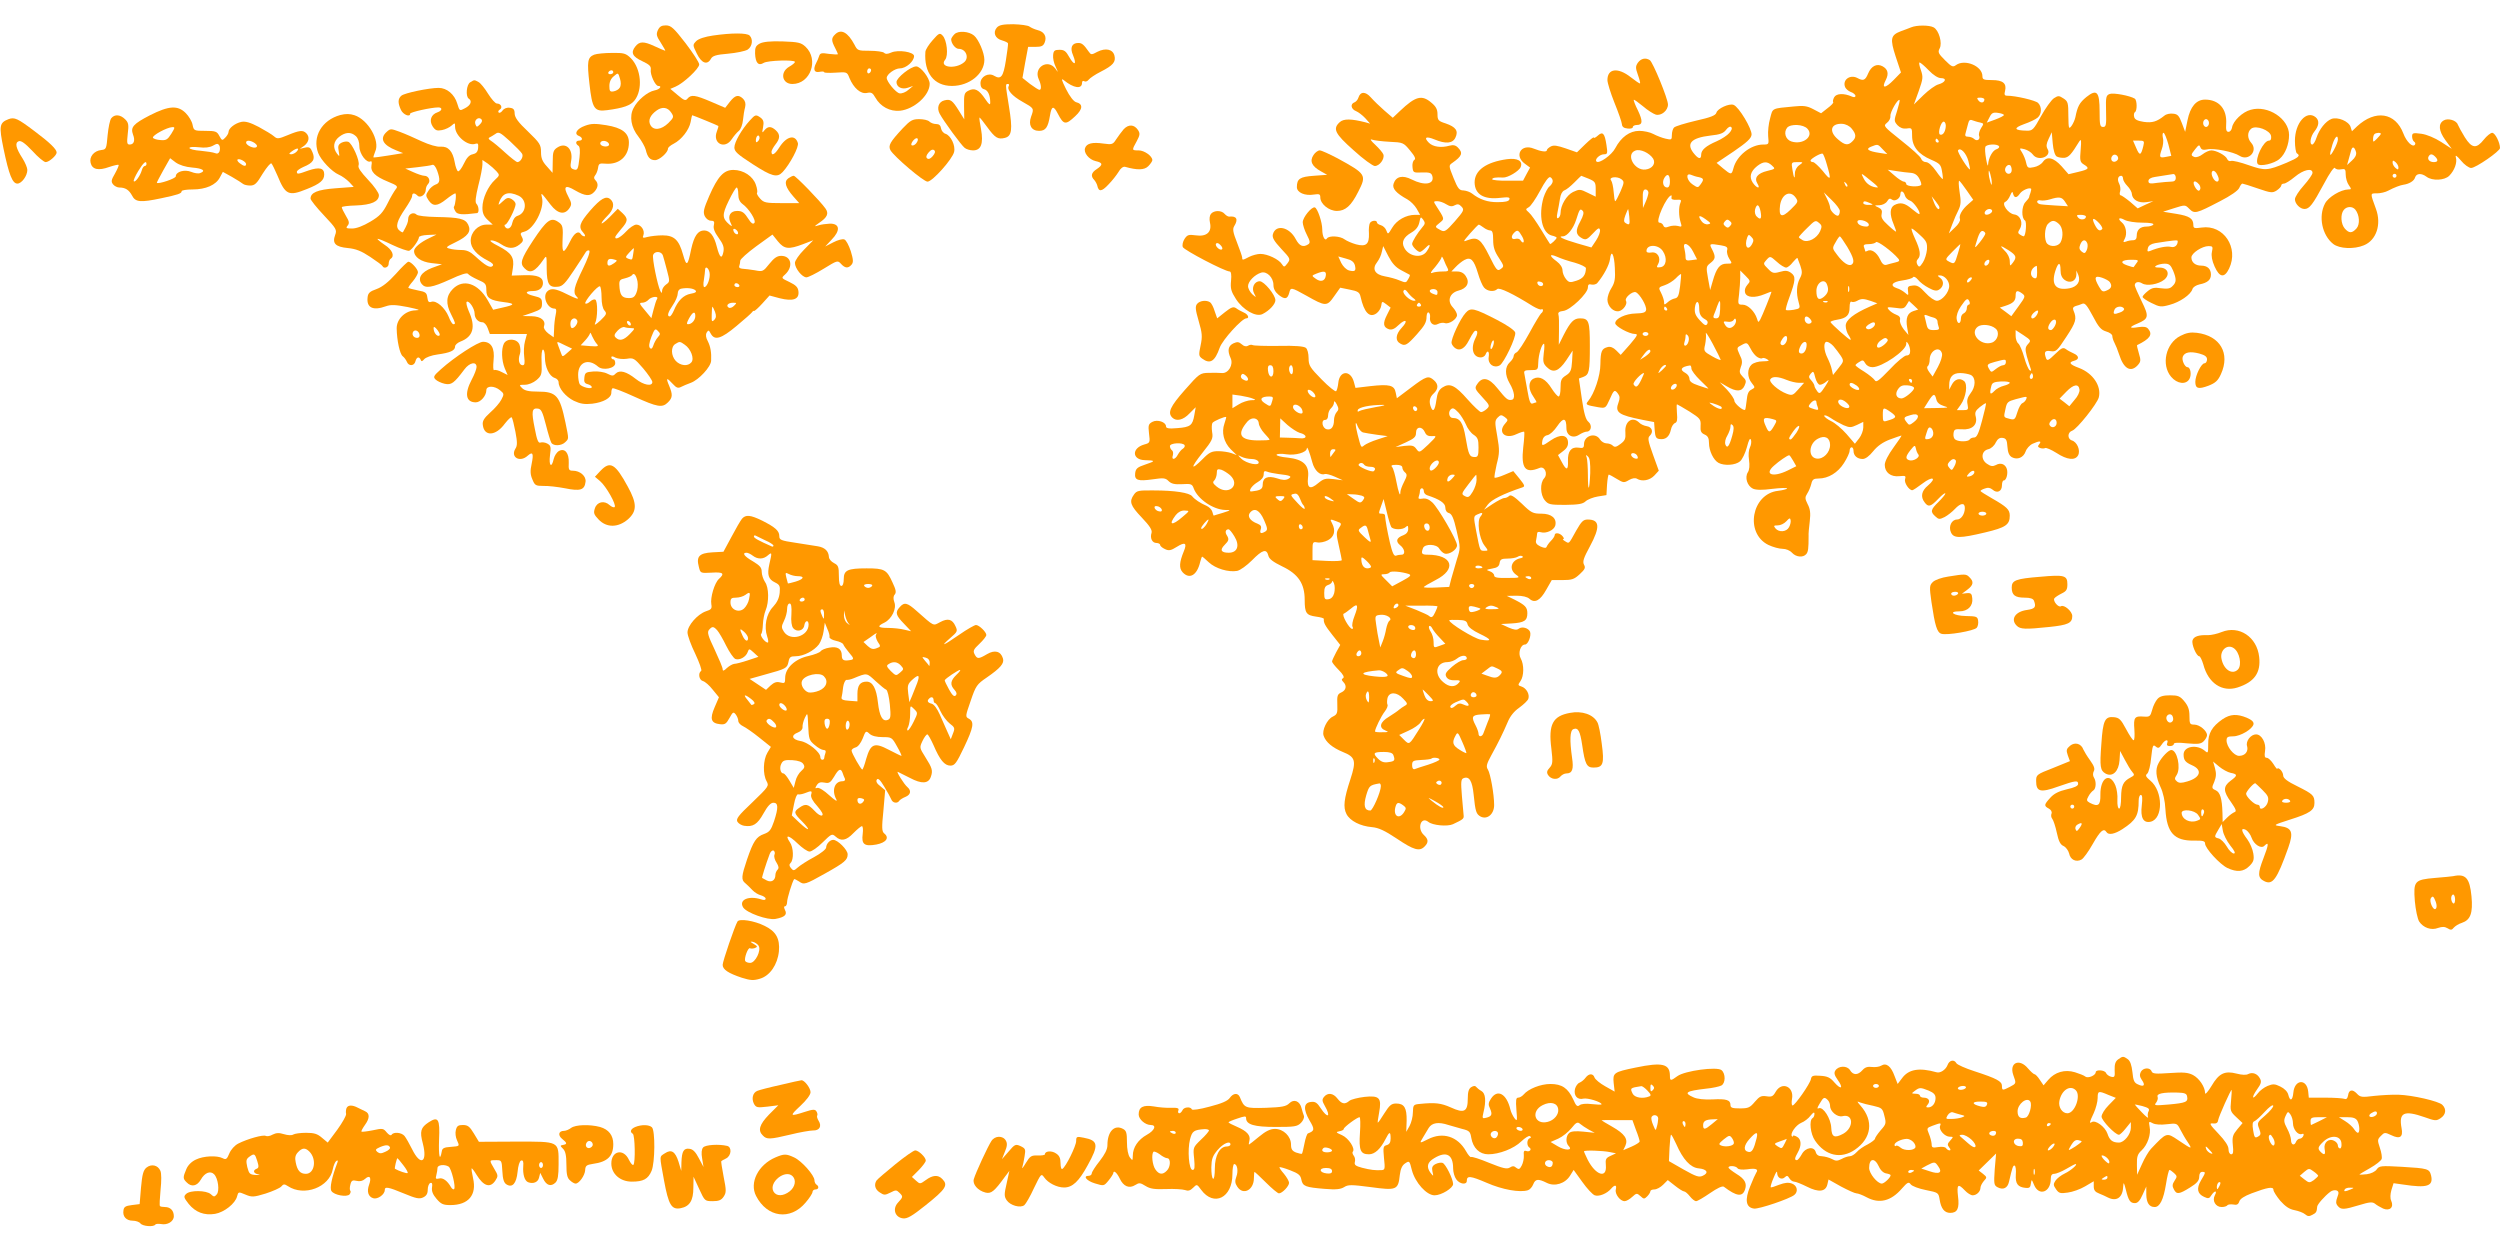 <?xml version="1.0" standalone="no"?>
<!DOCTYPE svg PUBLIC "-//W3C//DTD SVG 20010904//EN"
 "http://www.w3.org/TR/2001/REC-SVG-20010904/DTD/svg10.dtd">
<svg version="1.0" xmlns="http://www.w3.org/2000/svg"
 width="1280pt" height="640pt" viewBox="0 0 1280 640"
 preserveAspectRatio="xMidYMid meet">
<g transform="translate(0,640) scale(0.1,-0.1)"
fill="#ff9800" stroke="none">
<path d="M5104 6259 c-22 -25 -9 -57 27 -66 16 -5 30 -11 30 -16 1 -4 -4 -43
-11 -87 -13 -83 -25 -99 -60 -78 -29 18 -70 -4 -70 -38 0 -17 6 -28 19 -31 19
-5 31 -30 31 -68 0 -15 -6 -11 -25 17 -33 49 -55 60 -86 44 -22 -11 -24 -18
-23 -80 l1 -67 -28 45 c-33 53 -43 60 -74 52 -29 -7 -40 -38 -24 -68 19 -36
111 -162 128 -175 8 -7 28 -13 43 -13 41 0 54 34 41 108 -6 31 -10 58 -8 60 1
2 19 -20 39 -48 41 -56 55 -65 91 -56 36 9 40 43 21 160 -19 119 -19 116 -5
116 5 0 7 -4 4 -10 -11 -19 16 -51 70 -81 60 -34 60 -33 44 -77 -15 -42 2 -72
41 -72 34 0 46 18 56 79 8 49 18 52 40 9 30 -58 40 -59 89 -13 40 37 41 63 4
72 -12 4 -32 29 -51 67 -23 46 -26 57 -12 46 51 -42 94 -48 94 -14 0 9 5 12
12 8 6 -4 16 0 22 8 6 8 34 27 62 41 63 32 78 50 70 82 -8 33 -45 41 -87 20
-31 -17 -33 -16 -45 1 -25 36 -35 44 -53 44 -33 0 -44 -24 -27 -63 20 -49 7
-55 -19 -10 -17 31 -26 38 -50 38 -25 0 -31 -4 -33 -27 -2 -15 4 -42 13 -60
14 -31 14 -32 -1 -10 -39 53 -113 7 -86 -53 14 -30 15 -55 4 -55 -5 0 -26 14
-48 30 l-39 31 14 79 15 80 38 0 c31 0 40 5 47 23 12 30 -3 55 -37 63 -15 4
-33 12 -41 18 -8 6 -45 11 -83 12 -53 0 -72 -4 -84 -17z"/>
<path d="M3368 6245 c-9 -21 -7 -30 16 -65 14 -22 24 -40 22 -40 -2 0 -28 11
-56 24 -54 25 -76 25 -97 -2 -25 -31 -15 -52 35 -75 38 -18 46 -26 44 -44 -4
-24 23 -83 38 -83 22 0 8 -18 -19 -23 -36 -7 -87 -50 -107 -90 -23 -42 -13
-100 25 -147 16 -21 33 -51 37 -66 9 -39 22 -54 48 -54 22 0 66 39 66 59 0 6
13 17 29 25 41 21 79 71 87 111 3 19 7 35 8 35 4 0 131 -52 134 -55 1 -1 -2
-14 -8 -29 -23 -61 42 -93 77 -38 10 15 26 34 36 42 10 8 19 33 21 55 2 22 7
52 11 66 4 18 1 31 -10 43 -24 23 -40 20 -68 -15 l-24 -31 -72 31 c-82 35
-103 38 -121 16 -10 -12 -17 -10 -50 18 l-38 32 26 11 c41 17 122 93 122 114
0 10 -32 59 -70 109 -61 79 -75 91 -101 91 -22 0 -32 -6 -41 -25z m69 -422
c14 -21 13 -25 -15 -53 -36 -35 -76 -40 -92 -10 -13 24 -1 51 33 75 28 20 56
16 74 -12z"/>
<path d="M9785 6260 c-11 -4 -35 -14 -53 -20 -52 -20 -56 -38 -26 -130 l27
-81 -38 -39 c-43 -44 -63 -44 -40 0 17 33 11 56 -17 71 -29 15 -57 1 -73 -37
-15 -36 -25 -40 -56 -23 -37 19 -77 -10 -62 -47 3 -8 16 -20 29 -25 13 -4 24
-14 24 -20 0 -7 -7 -8 -17 -4 -42 19 -81 17 -92 -3 -6 -11 -8 -22 -5 -25 3 -3
-10 -17 -29 -31 l-33 -26 -40 21 c-32 17 -50 19 -99 14 -116 -11 -108 -7 -122
-61 -8 -27 -12 -68 -10 -91 4 -42 4 -43 -25 -43 -65 0 -137 -58 -153 -122 -9
-34 -12 -34 -53 0 l-33 28 88 59 c67 46 89 66 91 85 3 29 -65 143 -92 153 -22
9 -83 -19 -88 -40 -4 -14 -29 -24 -105 -41 -55 -13 -105 -28 -112 -35 -6 -6
-11 -23 -11 -38 0 -25 -2 -26 -32 -19 -18 4 -46 15 -63 24 -16 9 -49 16 -72
16 -49 0 -93 -32 -123 -89 -18 -35 -83 -81 -96 -68 -11 11 17 37 38 37 18 0
20 4 13 48 -9 60 -19 71 -45 47 -11 -10 -20 -14 -20 -9 0 4 -19 -11 -43 -34
l-43 -42 -57 20 c-44 15 -62 18 -77 10 -11 -6 -20 -14 -20 -19 0 -11 -30 -7
-67 8 -65 27 -102 -36 -46 -77 l27 -20 -18 -33 -18 -34 -79 0 c-43 -1 -79 3
-79 7 0 8 19 11 55 9 24 -2 83 33 91 54 12 31 -16 47 -70 40 -107 -15 -166
-57 -166 -119 1 -61 47 -89 131 -79 42 5 51 3 47 -8 -3 -10 -22 -14 -59 -14
-52 -1 -94 14 -132 44 -10 8 -30 15 -44 16 -21 0 -29 9 -51 64 -25 62 -25 64
-6 77 50 35 56 51 28 79 -12 12 -24 14 -43 9 -42 -12 -84 -6 -105 15 -28 28
-15 35 29 17 57 -24 93 -21 107 10 16 34 2 54 -50 72 -38 12 -42 17 -42 47 0
25 -8 40 -31 59 -49 42 -81 34 -161 -42 l-37 -35 -43 37 c-24 21 -55 51 -69
67 -28 32 -54 31 -64 -1 -3 -10 -12 -21 -20 -24 -23 -8 -18 -35 8 -45 12 -5
33 -21 47 -36 l25 -28 -25 7 c-71 18 -110 19 -130 1 -38 -34 -26 -59 70 -144
49 -45 99 -81 109 -81 24 0 51 36 44 59 -3 9 -22 31 -42 50 -23 21 -29 31 -16
26 11 -4 52 -9 90 -11 68 -3 71 -4 104 -44 26 -31 31 -44 22 -49 -7 -5 -11
-21 -9 -37 3 -28 5 -29 50 -27 39 1 47 -2 52 -20 10 -41 -41 -49 -106 -16 -47
24 -81 16 -93 -22 -8 -24 13 -48 71 -80 16 -9 37 -30 47 -47 l18 -32 -26 0
c-46 0 -94 -27 -117 -66 -21 -35 -22 -36 -30 -14 -4 12 -17 24 -28 27 -11 3
-20 9 -20 14 0 13 -28 11 -36 -3 -4 -6 -7 -31 -5 -53 2 -55 -14 -70 -66 -56
-21 6 -47 17 -58 25 -23 18 -81 21 -91 5 -10 -16 -24 10 -24 46 0 37 -24 108
-38 113 -16 5 -62 -51 -62 -76 0 -12 9 -41 21 -64 17 -33 18 -42 7 -49 -26
-17 -45 -9 -64 27 -33 63 -103 77 -117 24 -4 -17 6 -34 43 -74 47 -50 48 -52
32 -74 -16 -21 -18 -21 -29 -4 -15 24 -73 52 -110 52 -15 0 -41 -7 -57 -15
-34 -18 -36 -18 -36 -4 0 6 -12 40 -26 76 -21 53 -24 70 -15 85 22 35 13 53
-25 49 -6 -1 -17 6 -24 14 -16 19 -54 19 -70 0 -7 -9 -9 -26 -5 -45 11 -48
-17 -73 -72 -65 -37 5 -44 3 -58 -18 -9 -14 -13 -32 -9 -42 7 -16 215 -125
240 -125 7 0 10 -17 7 -47 -4 -40 0 -55 25 -94 36 -56 103 -94 136 -77 36 18
66 51 66 71 0 27 -58 97 -80 97 -28 0 -44 -34 -29 -62 12 -23 12 -23 -10 -4
-11 11 -21 29 -21 41 0 24 34 59 67 69 29 9 63 -25 63 -63 0 -20 9 -36 27 -51
32 -25 45 -22 54 11 7 29 9 29 88 -15 97 -55 105 -56 141 -4 l32 45 49 -10
c42 -8 50 -14 55 -36 18 -81 46 -111 82 -85 11 8 22 25 24 39 3 23 4 24 26 7
l22 -17 -19 -38 c-22 -43 -19 -63 11 -73 14 -4 29 2 49 22 37 35 51 23 16 -14
-32 -34 -35 -67 -6 -82 23 -13 34 -7 84 49 40 45 49 61 49 91 1 14 5 23 11 20
5 -3 8 -13 7 -23 -5 -29 16 -49 40 -36 11 6 27 8 35 5 21 -8 63 20 63 41 0 9
-10 27 -22 40 -30 32 -16 73 29 85 44 11 60 41 38 74 -10 16 -25 24 -45 24
l-29 0 22 23 c12 13 32 29 45 36 32 17 48 2 69 -68 9 -31 23 -64 31 -73 17
-20 52 -24 68 -8 10 10 81 -24 183 -88 19 -11 38 -19 43 -16 4 3 8 1 8 -5 0
-5 -4 -12 -9 -15 -5 -4 -32 -48 -60 -100 -28 -51 -57 -96 -66 -100 -8 -3 -15
-12 -15 -19 0 -8 -9 -22 -20 -32 -25 -23 -26 -64 -1 -107 26 -44 30 -82 11
-85 -20 -4 -28 3 -74 60 -43 54 -77 60 -103 20 -14 -20 -12 -25 26 -66 39 -42
40 -45 23 -61 -10 -9 -23 -16 -29 -16 -6 0 -37 29 -69 65 -63 72 -91 86 -129
61 -18 -12 -26 -28 -31 -66 -7 -51 -17 -63 -28 -34 -11 28 -6 51 14 69 25 23
26 47 2 68 -28 25 -39 22 -117 -37 l-73 -55 -6 29 c-7 38 -32 44 -130 33 l-76
-9 -8 30 c-17 63 -74 60 -80 -5 -2 -19 -7 -38 -11 -42 -4 -4 -38 23 -74 60
-60 61 -67 72 -67 109 0 24 -6 47 -14 53 -10 8 -55 12 -139 10 -68 -1 -128 1
-133 4 -6 3 -16 2 -24 -3 -10 -6 -21 -3 -32 7 -15 13 -23 14 -43 5 -27 -13
-32 -37 -14 -76 15 -33 -11 -78 -44 -76 -12 1 -43 2 -68 1 -45 -1 -48 -3 -123
-88 -75 -85 -89 -116 -64 -141 21 -21 56 -13 88 21 l32 32 -7 -40 c-9 -53 -20
-62 -87 -67 -44 -4 -58 -1 -58 9 0 22 -44 37 -70 23 -20 -11 -22 -17 -17 -60
6 -46 5 -48 -25 -56 -65 -19 -62 -78 3 -80 56 -1 56 -5 4 -22 -42 -14 -50 -21
-53 -45 -4 -36 14 -42 91 -31 54 8 64 7 80 -9 14 -14 31 -18 69 -16 46 3 52 1
60 -22 20 -54 99 -108 160 -110 32 0 32 -1 -12 -15 -25 -7 -46 -14 -46 -14 -1
0 -4 9 -7 20 -3 11 -16 24 -29 30 -33 14 -61 33 -74 49 -14 18 -89 30 -196 30
-79 1 -88 -1 -102 -21 -26 -36 -19 -56 40 -118 41 -43 54 -64 50 -78 -9 -27 3
-52 25 -52 10 0 19 -5 19 -10 0 -6 11 -15 24 -21 20 -10 31 -8 61 11 43 27 54
20 36 -23 -23 -56 -25 -86 -6 -107 35 -38 74 -16 90 53 4 15 8 27 10 27 2 0
17 -13 34 -29 34 -32 101 -52 145 -44 16 3 50 28 76 54 54 55 75 61 84 24 4
-17 24 -32 71 -55 82 -39 115 -88 115 -171 0 -68 8 -79 58 -86 23 -3 41 -8 40
-12 -2 -19 6 -34 43 -81 l41 -52 -21 -38 c-11 -21 -21 -42 -21 -47 0 -5 15
-24 34 -43 23 -23 30 -37 23 -42 -9 -5 -9 -10 1 -20 19 -19 14 -42 -10 -53
-20 -9 -23 -17 -21 -61 2 -46 -1 -52 -23 -63 -29 -13 -57 -71 -47 -98 11 -33
45 -61 98 -83 65 -26 70 -45 39 -140 -33 -100 -38 -143 -20 -178 18 -35 71
-62 131 -67 33 -3 64 -17 127 -59 86 -58 116 -67 142 -40 21 21 20 37 -4 59
-36 33 -15 97 23 67 22 -18 97 -25 126 -12 51 24 56 28 55 43 -1 8 -5 54 -9
101 -6 74 -5 87 9 92 29 11 44 -15 51 -84 9 -88 13 -100 36 -113 34 -17 69 13
69 59 0 55 -19 161 -32 182 -10 15 -7 28 17 72 38 69 59 112 84 170 13 32 34
57 60 75 22 16 43 36 46 45 8 23 -10 55 -35 63 -19 6 -19 8 -5 28 18 26 19 84
1 116 -15 26 -1 71 22 71 16 0 33 45 26 65 -8 20 -42 29 -58 16 -10 -8 -24 -6
-52 6 l-39 18 55 3 c64 4 80 14 80 52 0 31 -11 42 -66 70 l-39 19 49 1 c32 0
56 -6 67 -16 27 -24 55 -9 86 47 l28 49 55 0 c48 0 60 4 88 30 27 25 31 33 22
49 -8 16 -2 34 30 93 54 100 51 138 -11 138 -23 0 -32 -10 -59 -57 -40 -72
-35 -67 -57 -54 -10 6 -14 11 -9 11 5 0 3 7 -4 15 -14 17 -40 20 -40 5 0 -5
-8 -18 -19 -29 -10 -10 -20 -24 -22 -30 -3 -8 -11 -8 -32 1 -20 10 -26 18 -22
33 2 11 5 26 5 33 0 8 7 11 19 7 27 -8 67 10 74 34 9 37 -19 61 -71 61 -43 0
-52 4 -100 51 -40 38 -57 48 -65 40 -6 -6 -17 -11 -25 -11 -8 0 -34 -14 -59
-30 l-45 -30 20 27 c18 24 79 55 175 87 16 5 15 10 -13 45 l-32 39 -45 -19
c-25 -11 -48 -17 -51 -15 -2 3 3 34 11 69 15 57 15 73 3 143 -13 72 -13 80 2
96 15 15 19 15 36 3 18 -14 18 -16 3 -33 -41 -45 -1 -83 57 -55 20 9 37 15 40
12 2 -2 0 -38 -5 -79 -12 -109 10 -136 83 -106 26 12 45 -30 24 -53 -22 -24
-20 -84 3 -112 18 -22 27 -24 104 -24 67 1 90 4 105 18 11 10 39 21 63 25 l44
7 3 53 c2 28 6 52 9 52 3 0 22 -10 41 -22 33 -20 37 -21 62 -6 17 10 33 12 41
7 26 -16 65 -9 89 16 l23 25 -30 83 c-25 70 -28 85 -16 96 20 19 12 45 -16 49
-13 2 -31 10 -38 18 -36 35 -76 6 -71 -51 2 -31 -2 -41 -25 -58 -21 -16 -30
-18 -39 -9 -7 7 -21 12 -33 12 -11 0 -26 9 -33 20 -23 38 -82 20 -82 -25 0
-18 -5 -21 -28 -17 -37 5 -56 -18 -54 -68 2 -49 -8 -51 -32 -5 l-19 35 27 21
c20 15 26 29 24 48 -4 36 -40 39 -87 7 -46 -32 -49 -32 -44 -2 3 16 13 26 26
28 12 2 34 22 50 46 32 47 47 43 47 -10 0 -38 33 -55 65 -34 14 9 31 16 39 16
23 0 29 33 9 50 -14 11 -23 43 -34 118 l-15 104 22 8 c31 12 34 28 34 159 0
126 -5 141 -50 141 -32 0 -49 -17 -84 -85 l-25 -50 1 70 c1 39 0 77 -3 85 -3
10 5 16 25 18 36 4 126 90 126 120 0 15 5 19 19 15 10 -2 24 1 30 9 32 38 60
91 64 120 6 55 22 27 25 -44 3 -55 0 -74 -17 -102 -12 -18 -21 -45 -21 -60 0
-34 32 -66 60 -59 23 6 44 38 35 53 -9 14 32 50 50 44 20 -8 57 -70 53 -91 -2
-13 -15 -17 -53 -18 -52 -1 -105 -26 -105 -50 0 -16 72 -55 101 -55 17 0 13
-8 -26 -54 l-47 -53 -23 23 c-15 15 -30 21 -44 17 -30 -8 -36 -20 -37 -88 0
-58 -31 -151 -63 -189 -15 -18 -11 -20 52 -31 37 -6 38 -5 58 39 22 51 26 54
44 29 9 -12 9 -24 2 -43 -20 -52 -1 -65 125 -90 l57 -11 3 -42 c3 -35 7 -43
26 -45 30 -4 49 12 57 48 3 16 13 31 21 34 11 4 13 17 10 51 -2 25 -2 45 0 45
2 0 31 -17 64 -37 55 -35 59 -40 57 -73 -2 -28 3 -37 21 -45 16 -7 22 -18 22
-43 0 -40 23 -88 49 -102 30 -16 87 -12 110 8 11 9 27 42 35 72 10 38 16 50
21 38 3 -9 1 -26 -5 -38 -7 -14 -9 -39 -5 -65 4 -28 2 -51 -6 -63 -17 -27 -3
-70 26 -84 16 -7 47 -8 99 -1 42 5 76 6 76 2 0 -3 -21 -9 -46 -12 -136 -15
-172 -217 -50 -277 23 -11 56 -20 73 -20 17 0 37 -8 48 -20 21 -23 57 -26 73
-7 10 12 12 28 12 92 -1 11 2 45 6 76 5 42 2 64 -11 88 -14 28 -14 35 -2 54 8
12 17 34 21 50 5 22 12 27 37 27 50 0 99 30 130 79 16 25 29 53 29 63 0 10 5
18 10 18 6 0 10 -8 10 -18 0 -25 19 -42 47 -42 14 0 34 15 54 40 22 27 49 46
86 60 30 11 56 20 58 20 3 0 -15 -27 -40 -61 -27 -37 -45 -72 -45 -89 0 -39
31 -63 75 -58 31 3 34 2 29 -15 -6 -18 20 -57 37 -57 4 0 28 16 53 35 51 39
74 29 27 -11 -33 -27 -39 -58 -17 -86 19 -26 31 -23 71 19 19 20 35 32 35 26
0 -5 -16 -24 -35 -43 -40 -39 -43 -50 -16 -74 17 -16 22 -16 48 -3 15 8 39 27
52 41 29 31 51 34 51 5 0 -31 -19 -59 -40 -59 -28 0 -45 -36 -31 -66 14 -31
45 -31 175 0 105 25 126 39 126 86 0 31 -15 45 -92 89 -32 18 -58 35 -58 37 0
3 10 9 23 13 15 6 27 4 39 -6 23 -21 48 -9 48 22 0 14 4 25 9 25 14 0 23 37
16 59 -8 25 -32 34 -56 20 -16 -8 -26 -7 -45 6 -34 22 -30 67 6 75 14 3 31 18
38 34 10 19 20 26 35 24 18 -2 23 -11 25 -45 2 -30 9 -46 23 -54 28 -15 59 -2
70 29 5 15 21 33 36 40 35 16 48 15 34 -2 -9 -11 -8 -15 5 -20 9 -3 20 -3 25
0 5 3 31 -8 58 -25 55 -36 96 -40 111 -12 13 25 -5 68 -32 76 -24 8 -23 42 2
50 24 8 128 138 136 171 14 57 -30 123 -101 150 -49 18 -56 29 -25 37 27 7 25
25 -2 37 -13 6 -31 15 -40 22 -15 11 -23 7 -56 -25 -33 -32 -40 -36 -46 -22
-12 33 -7 42 24 37 27 -4 33 2 80 74 50 76 54 92 36 135 -5 11 -1 18 11 22 10
2 25 8 35 12 13 5 24 -9 53 -63 29 -56 42 -71 68 -79 18 -5 32 -15 32 -23 0
-8 5 -24 11 -35 6 -11 17 -38 24 -60 23 -73 59 -94 95 -55 16 18 17 25 6 61
-7 23 -11 42 -9 42 66 32 81 54 57 83 -9 11 -23 13 -51 9 -47 -8 -49 0 -5 18
59 25 61 36 22 115 -19 39 -35 76 -35 81 0 17 19 22 38 10 24 -15 83 -5 113
19 32 27 18 62 -24 62 -24 0 -28 3 -17 10 8 5 28 10 43 10 23 0 31 -7 43 -35
18 -44 18 -60 -3 -80 -12 -13 -26 -15 -58 -11 -33 5 -47 3 -68 -14 -15 -12
-27 -25 -27 -30 0 -5 20 -19 45 -31 42 -21 50 -22 93 -10 53 14 108 52 117 80
3 11 19 21 37 25 40 8 58 23 58 50 0 29 -18 46 -50 46 -30 0 -50 17 -50 42 0
22 55 58 88 58 21 0 23 -3 17 -30 -4 -19 0 -44 14 -75 25 -56 50 -60 74 -10
51 107 -28 226 -140 210 -37 -5 -43 -4 -43 12 0 34 -19 47 -87 58 l-68 11 56
18 c57 18 57 18 78 -3 27 -27 35 -25 156 38 55 28 94 55 100 69 5 12 12 22 16
22 3 0 39 -11 79 -25 67 -23 75 -24 97 -10 13 9 23 20 23 25 0 6 6 10 14 10 8
0 33 16 56 35 43 36 90 47 90 20 0 -8 -20 -37 -45 -65 -25 -28 -45 -59 -45
-70 0 -23 26 -50 49 -50 25 0 42 22 99 128 30 57 53 89 57 82 4 -7 18 -10 31
-7 21 4 24 1 24 -27 0 -17 7 -42 16 -54 14 -20 14 -22 -3 -22 -39 -1 -102 -39
-119 -72 -35 -66 -15 -162 42 -207 32 -25 107 -28 157 -7 64 26 91 107 62 186
-30 83 -31 80 5 80 17 0 44 6 58 14 30 16 62 28 77 30 29 4 55 19 60 37 7 22
32 24 59 4 29 -22 92 -19 116 5 27 27 42 68 34 94 -4 15 4 10 26 -16 17 -21
41 -38 52 -38 24 0 148 86 148 102 0 28 -25 78 -40 78 -8 0 -28 -16 -43 -35
-38 -48 -61 -45 -97 12 -16 26 -32 55 -36 65 -7 22 -51 35 -73 21 -28 -17 -25
-53 9 -100 l33 -45 -54 35 c-33 21 -73 38 -101 42 -44 6 -48 4 -48 -14 0 -11
5 -23 10 -26 6 -4 8 -10 5 -15 -11 -18 -44 14 -60 57 -41 107 -143 123 -237
36 l-26 -25 -7 22 c-9 29 -66 53 -98 41 -30 -12 -62 -52 -77 -97 -6 -19 -16
-34 -21 -34 -16 0 -10 41 11 67 24 30 26 56 6 73 -47 38 -106 -30 -106 -121 0
-32 5 -61 10 -64 20 -12 9 -22 -52 -48 -99 -41 -110 -42 -194 -13 -42 15 -83
25 -91 22 -8 -3 -16 1 -20 10 -7 18 -55 44 -81 44 -11 0 -31 -9 -45 -20 -14
-11 -32 -17 -41 -14 -20 8 -20 11 4 41 17 22 21 23 26 9 5 -13 14 -15 35 -11
33 8 134 -12 166 -33 46 -29 96 26 59 67 -20 22 -21 55 0 72 24 20 98 -8 102
-38 2 -15 -2 -23 -11 -23 -28 0 -73 -94 -58 -119 10 -16 86 1 113 26 29 25 48
75 48 122 0 83 -108 154 -196 129 -43 -11 -91 -58 -96 -91 -2 -12 -10 -22 -18
-22 -11 0 -14 10 -12 40 5 77 -37 125 -108 125 -45 0 -76 -36 -90 -106 l-12
-59 -17 45 c-14 37 -21 46 -45 48 -15 2 -35 -2 -44 -10 -39 -31 -62 -38 -106
-32 -32 5 -46 12 -49 25 -3 11 -1 22 4 25 12 7 11 61 -1 69 -24 15 -109 31
-128 24 -19 -7 -21 -15 -19 -89 2 -70 0 -80 -15 -80 -16 0 -18 10 -18 79 0
102 -14 117 -68 74 -35 -29 -45 -47 -56 -103 -3 -14 -12 -34 -20 -45 -14 -18
-15 -14 -16 52 0 66 -2 74 -25 89 -23 15 -27 15 -49 1 -13 -9 -43 -50 -66 -92
-38 -69 -44 -75 -73 -74 -65 1 -70 13 -15 33 29 10 61 25 71 34 21 18 22 55 2
75 -13 13 -115 37 -159 37 -13 0 -15 6 -10 25 9 38 -11 55 -67 55 -43 0 -49 3
-49 20 0 52 -90 89 -135 57 -16 -12 -22 -10 -57 25 -34 34 -37 41 -27 60 15
27 -4 94 -31 108 -22 12 -87 12 -115 0z m90 -220 c24 -25 48 -40 63 -40 32 0
23 -22 -13 -32 -16 -4 -50 -29 -77 -55 l-49 -48 25 69 c22 63 23 71 11 107 -8
22 -11 39 -7 39 5 0 26 -18 47 -40z m285 -149 c0 -18 -18 -21 -30 -6 -10 13
-9 15 9 15 11 0 21 -4 21 -9z m-447 -59 c-16 -49 -16 -52 2 -73 14 -14 28 -19
47 -17 27 4 28 3 28 -38 0 -54 32 -94 98 -122 44 -19 50 -26 55 -59 4 -20 5
-38 4 -40 -2 -1 -18 17 -35 42 -19 27 -39 45 -51 45 -11 0 -22 8 -25 18 -3 10
-49 51 -101 92 -91 73 -94 75 -74 91 12 9 19 24 18 35 -3 18 38 90 47 82 2 -2
-4 -27 -13 -56z m547 -21 c0 -4 -20 -14 -44 -23 l-44 -16 14 27 c11 23 19 27
44 23 16 -2 30 -7 30 -11z m-123 -38 c21 -5 21 -6 6 -29 -8 -13 -13 -30 -10
-39 8 -19 -11 -31 -26 -16 -6 6 -20 11 -30 11 -15 0 -18 5 -12 23 3 12 9 32
12 45 4 17 10 21 22 16 9 -3 26 -9 38 -11z m1173 -3 c0 -11 -7 -20 -15 -20 -8
0 -15 9 -15 20 0 11 7 20 15 20 8 0 15 -9 15 -20z m-1348 -21 c-3 -27 -16 -43
-29 -38 -14 6 6 71 20 66 7 -2 11 -15 9 -28z m-481 -8 c23 -28 24 -45 3 -65
-22 -22 -38 -20 -73 10 -49 41 -38 83 21 80 18 -1 38 -11 49 -25z m-627 -22
c-10 -12 -39 -31 -64 -42 -56 -24 -80 -45 -80 -69 0 -23 -12 -23 -32 0 -49 55
-23 86 80 98 49 5 67 12 80 30 10 13 21 19 26 13 6 -5 2 -17 -10 -30z m400 22
c36 -39 -24 -85 -83 -65 -29 10 -40 46 -21 70 18 21 83 18 104 -5z m1276 -142
c8 -5 26 -8 40 -7 22 3 35 17 76 84 10 15 11 6 7 -43 -5 -55 -3 -63 16 -75 31
-19 27 -25 -28 -38 l-50 -12 -36 41 c-41 45 -75 53 -96 21 -8 -11 -28 -23 -46
-26 -29 -6 -33 -4 -39 22 -3 16 -13 40 -21 53 -15 23 -15 24 13 17 15 -4 34
-16 42 -27 27 -38 100 -10 75 29 -7 13 -6 26 6 51 l16 34 5 -57 c3 -35 11 -61
20 -67z m572 62 l15 -59 -26 -5 c-35 -7 -37 -3 -23 38 7 18 10 45 6 59 -3 14
-2 26 3 26 5 0 16 -27 25 -59z m1088 54 c0 -3 -9 -14 -20 -25 -19 -19 -20 -19
-20 -2 0 10 3 22 7 25 7 8 33 9 33 2z m-220 -30 c0 -8 -9 -32 -20 -52 -23 -43
-26 -31 -8 27 13 40 28 54 28 25z m-2045 -5 c3 -5 1 -10 -4 -10 -6 0 -11 5
-11 10 0 6 2 10 4 10 3 0 8 -4 11 -10z m1049 -27 c-12 -50 -19 -52 -36 -12
l-17 39 30 0 c27 0 29 -2 23 -27z m-1334 -18 l23 -24 -39 6 c-60 9 -74 20 -44
32 35 14 34 14 60 -14z m595 16 c3 -5 -3 -12 -13 -15 -21 -7 -41 -45 -43 -79
-1 -12 -5 1 -10 28 -5 28 -7 56 -4 63 5 14 61 17 70 3z m1828 -30 c3 -13 -4
-28 -21 -43 l-25 -23 7 25 c4 14 10 35 13 47 6 26 18 23 26 -6z m-3599 -33
c15 -25 -4 -52 -39 -56 -57 -7 -103 78 -52 97 25 10 72 -12 91 -41z m1614 -12
c6 -22 9 -42 8 -43 -6 -6 -66 89 -61 97 11 18 42 -13 53 -54z m-724 -20 c23
-79 20 -84 -21 -32 -21 25 -44 46 -50 46 -7 0 -13 3 -13 8 0 9 53 40 62 35 4
-2 14 -28 22 -57z m1491 33 c0 -7 -8 -15 -17 -17 -18 -3 -25 18 -11 32 10 10
28 1 28 -15z m1623 9 c17 -17 15 -28 -7 -28 -22 0 -35 15 -26 30 8 13 18 13
33 -2z m-188 -55 c0 -13 -3 -13 -15 -3 -8 7 -15 19 -15 27 0 13 3 13 15 3 8
-7 15 -19 15 -27z m-3208 10 c19 -17 18 -18 -23 -28 -51 -12 -69 -36 -51 -65
18 -29 -4 -25 -24 5 -19 29 -12 57 23 85 31 24 51 25 75 3z m140 1 c-13 -9
-22 -26 -22 -41 0 -35 -6 -26 -13 20 -6 36 -5 37 26 37 31 0 31 0 9 -16z
m1088 -25 c0 -22 -25 -26 -33 -5 -6 16 12 38 25 30 4 -3 8 -14 8 -25z m-516
-14 c20 -2 33 -11 43 -30 8 -15 12 -29 9 -32 -12 -12 -76 -8 -76 5 0 6 -6 12
-12 12 -7 0 -29 14 -48 31 l-35 30 45 -7 c25 -4 58 -8 74 -9z m414 -50 c0 -16
-2 -15 -8 5 -4 14 -8 34 -8 45 0 16 2 15 8 -5 4 -14 8 -34 8 -45z m1162 18 c0
-20 -18 -16 -30 7 -15 28 -1 49 17 25 7 -11 13 -25 13 -32z m-2810 -14 c0 -18
-5 -29 -14 -29 -20 0 -28 28 -14 50 16 25 28 16 28 -21z m148 24 c26 -6 27
-12 9 -37 -13 -18 -15 -18 -40 -1 -31 20 -39 62 -9 50 9 -4 27 -10 40 -12z
m895 -30 c16 -13 25 -23 20 -23 -30 1 -56 17 -70 44 -18 35 -20 36 50 -21z
m1547 27 c0 -14 -7 -20 -24 -20 -13 0 -44 -3 -70 -6 -38 -6 -46 -4 -46 9 0 10
12 18 33 21 50 8 81 13 95 15 6 0 12 -8 12 -19z m1130 10 c0 -5 -4 -10 -10
-10 -5 0 -10 5 -10 10 0 6 5 10 10 10 6 0 10 -4 10 -10z m-4320 -27 c0 -9 -8
-21 -17 -28 -9 -7 -22 -32 -30 -56 -27 -93 -8 -182 42 -195 14 -3 25 -8 25
-11 0 -7 -31 -36 -34 -32 -2 2 -23 36 -46 74 -24 39 -51 78 -62 87 -18 16 -18
17 -1 27 10 5 36 43 58 84 25 47 44 73 52 70 7 -3 13 -12 13 -20z m184 12 c33
-14 36 -19 36 -54 l0 -38 -41 20 c-38 19 -43 19 -75 4 -33 -16 -64 -68 -64
-108 0 -10 -5 -21 -11 -25 -8 -5 -10 3 -5 27 4 19 10 51 13 71 3 23 12 39 22
43 10 3 32 21 51 40 19 19 35 35 36 35 1 0 18 -7 38 -15z m163 -65 c-12 -27
-24 -50 -27 -50 -3 0 -6 21 -8 47 -2 26 -8 53 -13 59 -15 18 32 23 53 6 15
-12 14 -17 -5 -62z m2573 65 c0 -8 10 -25 22 -37 12 -12 23 -31 23 -41 3 -30
34 -48 75 -42 l35 5 -40 -18 -40 -19 -39 34 c-22 18 -44 33 -48 33 -5 0 -7 9
-3 20 3 10 1 29 -5 40 -11 21 -6 40 11 40 5 0 9 -7 9 -15z m-799 -62 l32 -46
-25 -22 c-32 -27 -50 -59 -43 -77 3 -8 -8 -27 -26 -43 l-31 -30 17 45 c9 25
24 59 33 76 12 26 13 43 5 92 -5 34 -6 59 -1 56 4 -3 22 -26 39 -51z m-613 22
c-3 -3 -9 2 -12 12 -6 14 -5 15 5 6 7 -7 10 -15 7 -18z m1802 10 c6 -8 8 -20
4 -26 -5 -9 -11 -7 -21 6 -23 33 -9 51 17 20z m-864 -42 c-4 -10 -7 -20 -7
-23 0 -3 -9 -14 -19 -25 -20 -21 -21 -82 -2 -94 10 -7 4 -81 -7 -81 -3 0 -12
4 -19 9 -11 7 -11 12 -1 28 19 31 4 71 -28 75 -32 4 -68 57 -45 65 7 3 18 17
24 32 9 21 12 23 15 9 6 -23 19 -23 35 1 12 17 47 32 57 25 2 -2 0 -11 -3 -21z
m-1956 0 c-1 -10 -7 -31 -15 -48 l-13 -30 -1 48 c-1 35 3 47 14 47 8 0 15 -8
15 -17z m1313 -14 c3 -11 15 -23 26 -26 18 -5 57 -61 48 -69 -2 -2 -19 10 -38
26 -36 31 -59 36 -90 20 -23 -13 -25 -47 -4 -97 8 -20 14 -37 13 -39 -2 -1
-20 13 -41 33 -30 27 -37 40 -33 57 4 17 0 26 -17 34 -22 10 -21 11 5 11 16 1
33 9 40 20 9 15 15 17 25 9 15 -12 43 6 43 28 0 22 17 16 23 -7z m-559 -11
c14 -20 13 -23 -26 -61 -46 -45 -62 -38 -54 23 9 57 52 78 80 38z m226 -68 c0
-9 -3 -20 -7 -23 -9 -9 -43 23 -43 40 0 8 -7 28 -16 46 l-16 32 41 -40 c22
-21 41 -46 41 -55z m-862 68 c-2 -8 7 -12 25 -11 24 2 27 -1 21 -15 -10 -21
-9 -70 1 -101 7 -22 6 -24 -14 -18 -13 3 -34 2 -46 -3 -17 -7 -25 -5 -29 6 -3
8 -12 14 -20 14 -24 0 37 138 62 140 1 0 1 -6 0 -12z m1372 -50 c0 -20 -17 -4
-28 25 l-12 32 20 -25 c11 -14 20 -28 20 -32z m643 29 l15 -23 -67 4 c-36 2
-72 5 -78 7 -20 7 -15 24 5 19 9 -2 31 0 47 5 48 15 62 13 78 -12z m-3168 -13
c18 -11 29 -13 43 -5 15 8 23 6 35 -7 15 -16 12 -22 -34 -75 -45 -51 -53 -56
-72 -46 -32 17 -32 17 -6 38 26 21 26 19 -19 89 -13 20 -13 22 7 22 12 0 32
-7 46 -16z m2170 6 c18 -8 17 -9 -7 -9 -16 -1 -28 4 -28 9 0 12 8 12 35 0z
m-561 -42 c7 -37 1 -47 -19 -27 -9 8 -12 23 -9 37 9 31 20 27 28 -10z m3045 9
c22 -27 25 -76 6 -97 -23 -25 -37 -25 -59 -1 -21 23 -24 74 -6 96 15 19 44 20
59 2z m-3968 -61 c-26 -47 -24 -68 9 -86 19 -10 26 -7 55 24 27 29 34 33 37
18 2 -9 -7 -33 -20 -53 l-24 -36 -73 21 c-72 21 -103 36 -73 36 22 0 54 40 68
85 17 54 20 59 33 46 8 -8 5 -23 -12 -55z m251 24 c4 -41 1 -45 -19 -32 -10 6
-10 15 -1 40 7 18 13 32 14 32 1 0 4 -18 6 -40z m1858 30 c0 -12 -28 -25 -36
-17 -9 9 6 27 22 27 8 0 14 -5 14 -10z m-1454 -68 c-11 -3 -26 4 -33 14 -23
31 -14 36 19 12 28 -20 30 -23 14 -26z m1934 39 c0 -16 -28 -20 -40 -5 -10 12
-8 14 14 14 14 0 26 -4 26 -9z m-3398 -55 c-24 -28 -52 -73 -52 -85 0 -12 28
-41 40 -41 5 0 18 10 30 22 24 26 27 12 4 -20 -25 -36 -91 -26 -114 19 -16 29
-4 55 36 78 24 14 36 30 41 52 6 30 7 31 20 14 11 -16 10 -22 -5 -39z m3686
24 c40 0 61 -4 57 -10 -3 -5 -19 -10 -34 -10 -33 0 -51 -16 -51 -47 0 -16 -6
-23 -19 -23 -11 0 -27 -3 -36 -7 -15 -5 -16 -3 -6 15 13 25 6 66 -15 83 -24
20 -15 29 14 13 15 -8 55 -14 90 -14z m-2109 -16 c-9 -11 -15 -12 -25 -3 -11
9 -12 15 -3 25 9 11 15 12 25 3 11 -9 12 -15 3 -25z m460 -28 c-17 -37 -62
-60 -89 -46 -11 6 -20 13 -20 16 0 2 19 24 43 47 39 39 43 41 60 26 16 -13 16
-19 6 -43z m249 36 c2 -7 -3 -12 -11 -12 -26 0 -47 11 -47 25 0 17 52 5 58
-13z m1180 5 c12 -13 19 -27 15 -30 -12 -13 -23 -7 -38 23 -18 36 -7 39 23 7z
m-206 -4 c20 -18 24 -64 8 -94 -12 -21 -50 -25 -68 -7 -17 17 -15 84 4 102 20
20 33 20 56 -1z m-2946 -18 c10 -8 26 -15 34 -15 11 0 15 -12 15 -48 0 -37 7
-59 29 -92 27 -42 28 -44 10 -57 -17 -13 -22 -8 -59 67 -43 86 -60 99 -109 81
-27 -11 -27 -10 11 34 21 24 41 44 44 45 3 0 14 -7 25 -15z m2236 -40 c32 -29
36 -39 34 -73 -2 -21 -11 -51 -21 -66 -16 -24 -19 -26 -28 -11 -6 11 -5 21 2
28 17 17 13 47 -14 105 -13 28 -21 52 -17 52 4 0 24 -16 44 -35z m-2039 -5
c16 -27 8 -45 -9 -19 -3 6 -15 9 -25 6 -21 -6 -25 13 -7 31 17 17 22 15 41
-18z m2372 14 c0 -5 -13 -25 -28 -44 -25 -31 -28 -32 -21 -10 15 53 25 71 37
67 6 -2 12 -8 12 -13z m-1194 -53 c-22 -40 -42 -12 -25 34 6 15 9 15 21 2 12
-12 13 -19 4 -36z m487 -15 c33 -56 39 -80 22 -91 -15 -9 -44 10 -73 49 -26
34 -27 35 -9 65 9 17 19 31 22 31 3 0 20 -25 38 -54z m261 -60 c9 -11 6 -15
-16 -20 -16 -4 -36 -9 -45 -12 -12 -3 -22 5 -33 30 -17 35 -45 53 -65 41 -5
-3 -10 -4 -10 -1 0 2 -3 11 -6 20 -5 12 1 16 24 16 17 0 34 5 37 10 6 10 84
-48 114 -84z m968 78 c3 -8 2 -24 -3 -35 -8 -17 -12 -18 -26 -7 -12 10 -14 19
-7 36 10 26 27 29 36 6z m463 12 c0 -22 -15 -35 -35 -30 -21 5 -64 -3 -107
-21 -13 -5 -15 -2 -11 14 3 14 16 22 37 26 94 15 116 17 116 11z m-4893 -42
c-9 -10 -38 16 -31 28 4 6 13 4 22 -6 9 -8 13 -19 9 -22z m2412 -13 l20 -39
-29 -4 c-25 -4 -30 -1 -30 16 0 12 -3 31 -6 44 -11 38 24 26 45 -17z m142 33
c30 -5 36 -10 32 -25 -3 -10 2 -30 11 -44 16 -25 16 -25 -14 -25 -34 0 -52
-22 -71 -90 l-13 -45 -11 60 c-10 57 -10 61 12 78 27 21 28 32 9 70 -16 30
-15 31 45 21z m1214 -40 c-17 -57 -18 -58 -45 -44 -22 12 -22 12 16 51 21 21
39 39 41 39 1 0 -4 -21 -12 -46z m-2850 -88 c22 -12 41 -22 43 -23 2 -1 -1
-11 -8 -22 -10 -19 -13 -20 -44 -7 -18 8 -52 17 -75 21 -52 9 -68 38 -40 73
10 13 21 36 24 53 l7 29 26 -51 c20 -38 38 -58 67 -73z m1339 98 c24 -36 17
-78 -12 -82 -21 -3 -22 -1 -12 17 16 31 -4 64 -36 58 -14 -2 -24 0 -24 8 0 35
61 35 84 -1z m1771 4 c39 -26 42 -35 20 -64 -14 -18 -14 -18 -15 9 0 16 -10
38 -25 52 -30 31 -25 31 20 3z m-2222 -63 c31 -9 57 -22 57 -28 -1 -35 -14
-53 -48 -64 -33 -11 -39 -10 -54 8 -10 12 -18 32 -18 45 0 14 -11 32 -30 46
-40 29 -38 41 3 23 17 -8 58 -22 90 -30z m-1126 -13 c7 -29 1 -34 -29 -27 -15
4 -31 20 -41 39 l-15 33 39 -11 c29 -7 41 -17 46 -34z m474 -14 c8 -16 4 -18
-25 -18 -19 0 -43 -3 -53 -7 -12 -5 -8 5 15 30 17 21 32 43 33 50 0 7 5 1 11
-13 5 -14 14 -33 19 -42z m1734 2 c7 0 23 12 34 27 12 14 22 24 24 22 1 -2 8
-20 15 -40 10 -30 10 -41 -3 -65 -17 -33 -19 -75 -6 -121 9 -31 8 -33 -25 -39
-19 -3 -37 -4 -40 -1 -3 2 5 31 17 63 33 90 34 109 9 127 -17 12 -29 13 -57 5
-32 -9 -39 -7 -61 16 -25 25 -25 26 -8 45 19 21 19 21 53 -9 18 -17 40 -30 48
-30z m1039 25 c-6 -16 -24 -21 -24 -7 0 11 11 22 21 22 5 0 6 -7 3 -15z m755
-2 c-7 -10 -14 -19 -15 -21 0 -1 -15 3 -32 9 -42 14 -31 29 20 29 37 0 39 -2
27 -17z m-389 -37 c0 -24 7 -39 22 -50 27 -19 58 -5 59 27 l0 22 10 -23 c13
-33 -5 -60 -45 -68 -70 -13 -95 17 -73 88 15 47 27 49 27 4z m-120 -11 c0 -26
-3 -33 -15 -29 -27 11 -19 53 13 63 1 1 2 -15 2 -34z m-3642 -17 c-4 -28 -27
-34 -53 -14 -20 14 -20 15 5 25 40 16 52 13 48 -11z m2158 -47 c-11 -13 -15
-27 -11 -40 8 -25 49 -28 100 -7 19 8 35 14 35 12 0 -6 -48 -125 -57 -141 -10
-17 -11 -17 -17 3 -12 38 -47 72 -73 72 -25 0 -26 1 -19 53 3 28 6 68 6 87 l0
35 27 -27 c26 -26 26 -28 9 -47z m-344 -7 c-6 -48 -11 -59 -27 -62 -11 -2 -28
-11 -37 -20 -16 -14 -18 -14 -18 2 0 9 -7 30 -15 46 -15 28 -14 29 19 40 18 6
43 22 56 35 13 14 25 23 27 22 1 -2 -1 -30 -5 -63z m1273 -8 c27 -15 41 -17
53 -9 24 15 27 44 6 60 -15 11 -16 13 -2 13 24 0 48 -28 48 -54 0 -32 -37 -76
-63 -76 -12 0 -37 17 -59 41 -29 32 -43 40 -65 37 -24 -2 -27 -7 -24 -28 3
-24 2 -24 -15 -9 -11 9 -29 20 -41 23 -40 13 -26 33 27 40 27 4 52 11 55 17 4
5 14 0 25 -13 10 -13 35 -32 55 -42z m927 30 c13 -19 9 -33 -15 -43 -20 -9
-25 -7 -40 19 -27 47 -23 59 16 46 17 -6 35 -16 39 -22z m-712 9 c-7 -9 -15
-13 -17 -11 -7 7 7 26 19 26 6 0 6 -6 -2 -15z m-2189 -20 c-1 -15 -24 -12 -29
3 -3 9 2 13 12 10 10 -1 17 -7 17 -13z m1453 -1 c11 -28 6 -45 -16 -64 -26
-21 -38 -11 -38 31 0 42 41 67 54 33z m113 -36 c-3 -7 -5 -2 -5 12 0 14 2 19
5 13 2 -7 2 -19 0 -25z m-2230 -35 c13 -10 14 -13 2 -13 -22 1 -61 38 -53 51
5 9 11 6 21 -7 7 -10 21 -25 30 -31z m123 32 c0 -17 -2 -18 -24 -9 -23 9 -20
24 4 24 11 0 20 -7 20 -15z m2994 -8 c17 -13 16 -17 -19 -65 l-37 -51 -29 22
-30 22 28 9 c40 13 53 25 53 52 0 27 8 30 34 11z m-775 -38 l33 -12 -39 -17
c-84 -37 -123 -69 -123 -98 0 -15 7 -38 16 -50 8 -12 12 -22 8 -22 -7 0 -97
80 -102 91 -1 3 14 9 34 12 49 8 64 23 64 64 0 20 4 32 10 28 5 -3 18 -1 27 4
23 13 33 13 72 0z m505 -4 c3 -8 1 -15 -4 -15 -6 0 -10 -9 -10 -19 0 -10 -7
-21 -15 -25 -8 -3 -15 -14 -15 -25 0 -31 -18 -34 -22 -4 -2 17 6 42 22 65 28
41 35 45 44 23z m-1384 -33 c0 -31 8 -45 32 -58 11 -6 14 -14 9 -23 -7 -11
-15 -6 -38 19 -23 25 -28 39 -25 66 5 39 22 36 22 -4z m107 -7 c-2 -36 -6 -45
-21 -45 -13 0 -16 5 -11 18 4 9 12 29 17 45 14 38 17 34 15 -18z m550 39 c-3
-3 -12 -4 -19 -1 -8 3 -5 6 6 6 11 1 17 -2 13 -5z m439 -47 c-30 -10 -40 -36
-31 -85 l6 -37 -24 29 c-13 17 -22 38 -19 48 3 12 -3 21 -20 27 -13 5 -30 16
-37 25 -12 14 -9 15 32 10 39 -6 47 -4 58 14 l13 21 24 -22 23 -22 -25 -8z
m-2521 33 c3 -5 -1 -10 -10 -10 -9 0 -13 5 -10 10 3 6 8 10 10 10 2 0 7 -4 10
-10z m1260 -20 c3 -5 1 -10 -4 -10 -6 0 -11 5 -11 10 0 6 2 10 4 10 3 0 8 -4
11 -10z m2340 0 c3 -6 -6 -15 -21 -20 -31 -12 -37 -9 -28 14 7 18 39 22 49 6z
m-445 -30 c-11 -20 -30 -28 -30 -12 0 11 22 32 32 32 5 0 4 -9 -2 -20z m-527
-17 c9 -3 17 -11 17 -18 0 -8 3 -20 6 -29 5 -13 -1 -16 -25 -16 -25 0 -32 5
-37 28 -3 15 -8 33 -10 41 -3 9 1 11 13 6 10 -4 26 -10 36 -12z m-634 -7 c8
-10 9 -16 1 -21 -13 -8 -30 3 -30 21 0 18 14 18 29 0z m-389 -31 c-17 -20 -37
-19 -49 4 -9 15 -7 17 13 14 13 -3 27 1 32 8 6 10 9 10 12 1 2 -7 -2 -19 -8
-27z m1641 -4 c-7 -12 -15 -21 -20 -21 -17 0 -19 14 -4 37 20 30 41 16 24 -16z
m-921 10 c0 -15 -29 -33 -41 -25 -9 5 -7 11 6 21 22 15 35 17 35 4z m617 -23
c23 -18 12 -61 -18 -72 -58 -20 -118 48 -72 82 20 14 67 10 90 -10z m-1407
-160 c0 -4 -20 4 -44 18 -42 24 -44 26 -36 59 4 20 6 45 4 58 -3 12 13 -12 35
-53 22 -41 40 -78 41 -82z m1573 80 c-14 -16 -15 -25 -6 -61 7 -23 15 -51 19
-61 5 -13 4 -17 -4 -12 -6 4 -19 33 -28 66 -9 33 -23 65 -30 71 -8 6 -14 24
-14 40 l0 29 40 -26 c39 -26 40 -28 23 -46z m-1943 52 c0 -5 -7 -10 -15 -10
-8 0 -15 5 -15 10 0 6 7 10 15 10 8 0 15 -4 15 -10z m205 -39 c-3 -12 -11 -21
-17 -21 -5 0 -7 7 -4 16 3 9 6 23 6 32 0 12 3 13 11 5 6 -6 8 -20 4 -32z m505
17 c0 -21 -17 -41 -29 -34 -7 5 -7 13 2 26 13 23 27 26 27 8z m515 -7 c5 -9
-31 -41 -47 -41 -14 0 -8 23 10 36 21 16 29 17 37 5z m-666 -90 c10 -6 21 -8
24 -5 3 3 14 1 24 -5 15 -9 11 -10 -21 -11 -22 0 -47 -7 -58 -17 -23 -21 -23
-65 1 -94 18 -23 18 -23 -2 -34 -15 -7 -21 -22 -24 -55 -3 -25 -6 -46 -8 -48
-8 -8 -55 32 -55 46 0 9 -17 34 -37 56 l-38 39 36 -21 c49 -29 77 -28 91 3 10
22 9 29 -9 46 -17 18 -19 25 -10 50 9 22 8 36 -6 63 -16 36 -16 36 11 50 26
14 28 13 45 -19 9 -19 26 -39 36 -44z m251 65 c0 -25 -12 -46 -26 -46 -17 0
-18 14 -4 41 12 22 30 25 30 5z m137 -8 c11 -13 28 -35 38 -50 16 -26 16 -28
-12 -63 l-28 -35 -6 27 c-3 16 -13 42 -22 60 -20 39 -22 83 -4 83 8 0 23 -10
34 -22z m393 -25 c0 -16 -6 -23 -19 -23 -10 0 -49 -32 -86 -72 -55 -57 -69
-68 -76 -55 -5 8 -29 28 -54 44 -25 15 -45 30 -45 33 0 3 9 11 20 17 16 11 21
10 30 -7 7 -12 21 -20 37 -20 49 0 173 85 173 119 0 14 1 14 10 1 5 -8 10 -25
10 -37z m-1876 -12 c-5 -42 -3 -52 15 -70 33 -33 61 -23 100 34 l33 50 -3 -55
c-3 -47 -8 -57 -31 -72 -24 -15 -28 -24 -28 -63 0 -25 -4 -45 -10 -45 -5 0
-21 18 -35 40 -31 50 -63 67 -94 51 -27 -15 -27 -54 0 -92 11 -16 18 -29 15
-29 -2 0 -11 -3 -19 -6 -11 -4 -17 10 -26 63 -7 37 -14 77 -16 88 -4 17 1 20
33 20 36 0 37 1 38 40 1 39 18 95 29 95 3 0 3 -22 -1 -49z m546 10 c0 -5 -12
-16 -26 -26 l-27 -17 19 26 c19 26 34 33 34 17z m1493 -11 c3 -12 -6 -41 -21
-69 l-27 -49 -18 24 c-10 14 -13 25 -7 29 5 3 10 19 10 34 0 47 52 73 63 31z
m327 -45 c0 -8 -6 -15 -14 -15 -8 0 -24 -9 -37 -19 -24 -19 -24 -19 -36 2 -11
20 -9 23 30 34 57 15 57 15 57 -2z m-3750 -46 c0 -38 -24 -35 -28 4 -2 19 1
27 12 27 11 0 16 -10 16 -31z m100 5 c0 -14 -4 -23 -10 -19 -5 3 -10 15 -10
26 0 10 5 19 10 19 6 0 10 -12 10 -26z m1910 23 c0 -2 -10 -12 -21 -23 -22
-19 -22 -19 -10 4 10 18 31 31 31 19z m130 -14 c0 -9 20 -36 45 -60 25 -24 44
-43 42 -43 -2 0 -24 7 -50 16 -34 11 -47 21 -47 35 0 10 -9 23 -20 29 -32 17
-24 32 23 39 4 0 7 -7 7 -16z m658 -83 c9 0 24 8 35 18 14 12 12 5 -8 -26 -25
-38 -29 -41 -41 -25 -7 10 -14 22 -14 27 0 5 -7 18 -16 28 -14 15 -15 20 -3
35 13 15 15 13 23 -20 6 -22 16 -37 24 -37z m-2928 29 c0 -11 -11 -11 -29 0
-7 5 -10 14 -6 20 5 9 10 9 21 0 8 -6 14 -15 14 -20z m2013 -4 c-18 -37 -27
-43 -39 -23 -6 9 39 58 53 58 2 0 -5 -16 -14 -35z m1688 25 c26 -14 25 -60 -2
-94 -15 -20 -20 -35 -15 -57 5 -27 3 -29 -25 -29 l-30 0 20 28 c27 38 37 105
17 121 -22 18 -48 10 -63 -19 l-13 -25 0 23 c0 42 18 62 56 62 19 0 44 -5 55
-10z m315 -17 c-10 -10 -19 5 -10 18 6 11 8 11 12 0 2 -7 1 -15 -2 -18z
m-1259 -8 c19 -8 48 -15 63 -15 l27 0 -30 -34 c-27 -31 -32 -32 -59 -22 -43
16 -93 60 -84 74 10 16 39 15 83 -3z m643 -5 c0 -5 -2 -10 -4 -10 -3 0 -8 5
-11 10 -3 6 -1 10 4 10 6 0 11 -4 11 -10z m500 -10 c0 -4 -14 -11 -30 -15 -17
-4 -40 -16 -50 -28 -21 -22 -25 -13 -14 28 4 16 15 20 50 22 24 1 44 -2 44 -7z
m-1711 -26 c-6 -7 -15 -11 -21 -8 -5 3 -4 12 3 20 6 7 15 11 21 8 5 -3 4 -12
-3 -20z m927 12 c10 -8 16 -17 12 -21 -8 -8 -48 13 -48 25 0 14 13 12 36 -4z
m294 -13 c0 -14 -48 -53 -64 -53 -26 0 -35 22 -19 46 12 18 23 23 49 21 19 -1
34 -7 34 -14z m847 -8 c2 -11 -9 -35 -25 -52 l-27 -33 -25 20 -25 19 35 36
c37 38 63 42 67 10z m-3913 -37 c-3 -5 -14 -2 -25 8 -10 9 -16 21 -13 26 3 5
14 2 25 -8 10 -9 16 -21 13 -26z m-319 -9 c17 -6 15 -8 -10 -8 -16 -1 -45 -10
-62 -21 l-33 -20 0 35 0 35 43 -6 c23 -4 51 -10 62 -15z m3499 -4 c4 -17 17
-27 39 -34 28 -8 24 -9 -35 -10 l-67 -1 22 35 c26 41 33 43 41 10z m-3400 -7
c-9 -32 -9 -32 -39 -12 -29 19 -19 34 23 34 20 0 22 -4 16 -22z m3860 8 c-3
-8 -12 -17 -19 -20 -8 -3 -19 -23 -26 -46 -11 -37 -15 -41 -38 -35 -34 9 -33
6 -23 51 7 35 12 39 52 50 60 16 60 16 54 0z m-906 -34 c5 -16 -20 -15 -43 1
-27 20 -10 43 18 24 11 -7 23 -19 25 -25z m-2625 -33 c-7 -8 -13 -26 -13 -40
0 -34 -14 -52 -36 -47 -24 4 -32 48 -10 48 10 0 16 9 16 24 0 13 7 29 15 36 8
7 15 20 15 29 0 10 5 8 14 -9 11 -21 11 -28 -1 -41z m2457 52 c0 -5 3 -17 7
-26 5 -14 2 -16 -18 -10 -32 10 -34 12 -19 30 14 17 30 20 30 6z m-491 -21 c7
-4 9 -10 4 -13 -5 -3 -22 3 -39 14 -27 19 -28 20 -4 14 14 -4 31 -11 39 -15z
m1339 -74 c-17 -65 -27 -86 -40 -86 -9 0 -20 -4 -23 -10 -8 -12 -55 -13 -73
-1 -8 4 -12 19 -10 32 3 21 7 23 43 21 52 -4 81 23 71 64 -6 22 -2 31 21 50
15 12 29 21 31 19 2 -1 -7 -41 -20 -89z m-3484 62 c5 -9 7 -20 4 -23 -10 -10
-48 14 -48 31 0 20 29 14 44 -8z m381 8 c-39 -7 -77 -16 -84 -20 -9 -6 -12 -4
-9 5 5 14 62 26 128 26 19 0 3 -5 -35 -11z m210 -5 c3 -5 1 -12 -4 -15 -5 -3
-11 1 -15 9 -6 16 9 21 19 6z m213 -24 c11 -12 28 -39 37 -59 8 -21 26 -45 40
-54 21 -14 25 -24 25 -65 0 -42 -3 -49 -19 -49 -27 0 -32 10 -47 99 -13 77
-29 101 -66 101 -18 0 -25 29 -11 43 11 11 18 8 41 -16z m2214 2 c32 -23 29
-29 -19 -43 -21 -7 -23 -4 -23 28 0 42 2 43 42 15z m117 -50 c-22 -17 -25 -17
-36 -2 -19 24 -17 28 20 38 41 13 50 -10 16 -36z m-360 -16 c31 -13 38 -13 68
1 l33 16 0 -29 c0 -15 -10 -41 -21 -55 l-22 -28 -43 50 c-24 27 -59 57 -79 66
-19 9 -35 22 -35 27 0 6 15 1 33 -11 17 -12 47 -28 66 -37z m-3170 8 c-16 -45
-3 -95 32 -131 l31 -30 -27 10 c-14 5 -45 10 -67 10 -34 0 -47 -6 -80 -40 -63
-63 -64 -47 -2 31 51 64 56 74 50 107 -3 21 -2 42 2 47 6 9 64 34 70 30 1 -1
-3 -16 -9 -34z m176 1 c1 -12 14 -35 28 -50 15 -16 27 -30 27 -33 0 -3 -27 -4
-60 -4 -93 1 -109 32 -52 98 22 24 55 18 57 -11z m209 -48 c39 -9 41 -32 3
-28 -18 1 -48 3 -68 3 l-36 1 1 49 1 49 37 -34 c21 -18 49 -36 62 -40z m2423
70 c22 -6 22 -7 6 -35 -21 -36 -27 -36 -41 -4 -21 45 -14 52 35 39z m1453 -19
c0 -19 -20 -29 -32 -17 -8 8 -7 16 2 26 14 17 30 12 30 -9z m-3552 -49 c9 -2
42 -8 72 -12 l55 -7 -52 -17 c-29 -9 -59 -23 -68 -30 -17 -14 -16 -14 -34 55
-13 50 -13 79 0 43 6 -15 18 -29 27 -32z m1891 -17 c-15 -54 -26 -68 -35 -45
-4 11 0 30 10 46 9 16 16 36 16 46 0 13 3 15 11 7 7 -7 7 -23 -2 -54z m329 16
c-13 -19 -26 -35 -30 -35 -13 0 -9 10 13 41 29 41 44 36 17 -6z m700 -9 c-2
-13 -12 -22 -24 -24 -20 -3 -21 -1 -10 32 8 27 13 32 24 24 7 -6 12 -21 10
-32z m-2603 12 c7 -17 18 -22 37 -21 26 2 25 0 -19 -43 -46 -43 -46 -43 -61
-23 -13 18 -22 20 -61 16 l-46 -6 53 24 c43 20 52 28 52 49 0 33 31 35 45 4z
m2075 -66 c0 -39 -35 -74 -68 -70 -46 5 -42 77 6 102 35 19 62 5 62 -32z
m-3305 -1 c3 -6 -1 -13 -8 -18 -8 -4 -19 -18 -26 -30 -14 -28 -35 -30 -26 -4
3 11 1 22 -5 26 -5 3 -10 13 -10 21 0 16 65 20 75 5z m3757 -48 c11 -14 -26
-37 -48 -29 -19 7 -18 19 8 52 21 26 23 26 27 9 2 -11 7 -25 13 -32z m-3103
-40 c11 -42 40 -69 64 -60 7 2 30 -4 52 -14 l40 -18 -47 6 c-41 5 -51 2 -78
-20 -42 -36 -59 -27 -53 27 8 64 -23 94 -104 103 -34 3 -60 10 -57 15 3 5 26
6 50 2 47 -7 103 9 105 30 1 15 14 -19 28 -71z m110 50 c-7 -10 -15 -20 -16
-22 -2 -2 -3 5 -3 17 0 14 6 22 16 22 14 0 15 -3 3 -17z m1555 -19 c4 -11 1
-14 -11 -12 -9 2 -18 9 -21 16 -6 18 25 15 32 -4z m-1976 -14 c18 0 32 -6 36
-15 8 -23 -63 -9 -89 17 -20 20 -20 20 2 9 12 -6 35 -11 51 -11z m1734 -72
c-4 -94 -12 -102 -12 -10 0 38 -3 79 -6 89 -6 15 -4 16 7 5 9 -8 12 -34 11
-84z m1039 63 l16 -28 -44 -22 c-76 -37 -123 -21 -70 25 24 22 69 53 77 53 3
1 12 -12 21 -28z m-1826 -31 c-20 -22 -35 -26 -35 -8 0 20 33 49 44 38 6 -6 3
-16 -9 -30z m2659 32 c2 -4 -1 -18 -8 -30 -11 -21 -14 -22 -25 -8 -11 13 -11
19 -1 31 14 16 26 19 34 7z m-3029 -22 c3 -5 17 -10 31 -10 23 0 31 -10 18
-22 -8 -9 -84 24 -78 33 7 12 21 11 29 -1z m195 -14 c0 -7 6 -19 14 -25 11
-10 11 -17 -5 -48 -11 -21 -19 -44 -19 -52 0 -30 -10 -2 -21 55 -6 32 -15 65
-21 72 -8 9 -3 12 21 12 20 0 31 -5 31 -14z m-882 -39 c56 -52 -10 -107 -69
-58 -19 16 -22 22 -11 32 6 7 12 24 12 37 0 20 4 22 23 17 12 -4 32 -17 45
-28z m247 6 c63 -7 73 -12 51 -25 -13 -7 -30 -7 -58 3 -47 15 -73 4 -73 -32 0
-18 -7 -26 -30 -31 -16 -3 -31 -5 -33 -4 -8 8 12 33 38 48 19 11 30 25 30 39
0 16 4 20 18 14 9 -4 35 -9 57 -12z m3563 5 c-3 -7 -13 -15 -24 -17 -16 -3
-17 -1 -5 13 16 19 34 21 29 4z m-2673 -28 c-20 -22 -31 -20 -22 5 4 8 14 15
23 15 16 0 16 -2 -1 -20z m125 -7 c0 -16 -9 -43 -20 -61 -17 -28 -23 -31 -40
-22 -19 10 -18 13 18 60 20 27 38 49 40 49 1 1 2 -11 2 -26z m-270 -58 c0 -9
8 -18 18 -21 62 -20 92 -40 92 -62 0 -15 7 -26 19 -29 14 -4 24 -25 39 -91 20
-86 20 -88 1 -147 -10 -33 -23 -78 -29 -100 l-10 -40 -65 -3 c-36 -2 -65 -1
-65 2 0 3 27 19 60 36 111 56 87 130 -41 130 -30 0 -34 6 -23 34 9 23 70 21
83 -3 6 -10 18 -22 27 -25 22 -8 64 19 64 42 0 26 -97 193 -127 220 -17 16
-34 22 -50 19 -18 -3 -23 -1 -19 10 3 8 6 21 6 29 0 8 5 14 10 14 6 0 10 -7
10 -15z m-617 -71 c4 -4 7 -12 7 -18 0 -6 -16 6 -35 27 -41 44 -41 44 -17 49
11 3 20 -5 27 -23 6 -15 13 -31 18 -35z m300 48 c15 -6 15 -10 5 -24 -12 -15
-16 -15 -48 8 l-34 24 29 -1 c17 0 38 -4 48 -7z m-403 -17 c-10 -12 -16 -13
-26 -4 -20 16 -18 19 12 19 22 0 25 -2 14 -15z m246 0 c18 -13 18 -14 -4 -8
-12 3 -25 9 -28 14 -8 14 10 11 32 -6z m307 -143 c10 -15 59 -16 75 0 9 9 12
7 12 -10 0 -15 -9 -26 -24 -32 -36 -13 -42 -31 -18 -51 25 -19 29 -49 8 -49
-8 0 -21 -2 -28 -5 -11 -4 -19 14 -32 68 -14 63 -22 105 -25 140 -1 4 -8 7
-16 7 -18 0 -18 -1 -3 41 l12 34 16 -65 c8 -36 19 -71 23 -78z m-1175 90 c3
-9 -2 -13 -14 -10 -9 1 -19 9 -22 16 -3 9 2 13 14 10 9 -1 19 -9 22 -16z m106
-39 c-54 -47 -74 -42 -34 10 13 16 29 24 46 23 26 -1 26 -1 -12 -33z m418 -16
c18 -41 19 -50 7 -58 -23 -14 -31 -10 -24 11 5 15 0 22 -17 29 -38 14 -53 38
-38 56 23 28 50 13 72 -38z m1108 18 c-19 -22 -7 -110 19 -146 22 -29 22 -29
1 -29 -23 0 -22 -3 -42 101 -14 74 -14 76 6 85 27 13 32 9 16 -11z m2590 15
c0 -5 -9 -10 -20 -10 -11 0 -20 5 -20 10 0 6 9 10 20 10 11 0 20 -4 20 -10z
m-1010 -69 c-13 -25 -52 -28 -70 -6 -10 13 -9 15 12 15 14 0 33 9 44 21 16 18
20 18 22 6 2 -9 -2 -25 -8 -36z m-2980 20 c-11 -21 -30 -37 -30 -25 0 8 30 44
37 44 2 0 -1 -9 -7 -19z m665 9 c25 -9 25 -11 10 -34 -14 -22 -14 -30 0 -91 8
-36 15 -69 15 -73 0 -4 -34 -6 -75 -4 l-75 4 0 47 c0 45 1 48 24 44 13 -3 38
2 55 11 33 18 41 49 21 87 -12 22 -11 23 25 9z m-175 -31 c0 -5 -4 -9 -10 -9
-5 0 -10 7 -10 16 0 8 5 12 10 9 6 -3 10 -10 10 -16z m650 0 c0 -24 -23 -21
-28 4 -2 10 3 17 12 17 10 0 16 -9 16 -21z m-316 -16 c4 -16 10 -37 13 -48 4
-15 -3 -12 -31 15 -34 32 -35 36 -19 47 24 19 30 16 37 -14z m-684 -29 c29
-47 16 -84 -29 -84 -39 0 -47 14 -21 40 22 22 24 29 11 50 -10 15 -6 30 9 30
5 0 18 -16 30 -36z m1465 -112 c-49 -10 -61 -58 -22 -85 21 -15 19 -16 -45
-16 -52 -1 -68 2 -68 13 0 7 -10 17 -22 21 -21 7 -19 8 12 14 26 4 36 12 38
29 3 18 10 22 40 22 20 0 44 4 52 9 8 6 19 7 25 3 5 -4 1 -8 -10 -10z m-765
-44 c0 -4 -9 -8 -19 -8 -19 0 -31 18 -31 48 0 12 5 11 25 -8 14 -13 25 -27 25
-32z m570 -4 c0 -2 -9 -4 -21 -4 -11 0 -18 4 -14 10 5 8 35 3 35 -6z m-377
-33 c15 -6 8 -13 -33 -35 l-52 -28 -31 31 c-30 29 -30 31 -10 31 12 0 24 4 28
9 5 9 62 4 98 -8z m627 -21 c0 -5 -7 -7 -15 -4 -8 4 -15 8 -15 10 0 2 7 4 15
4 8 0 15 -4 15 -10z m-1033 -6 c-3 -3 -12 -4 -19 -1 -8 3 -5 6 6 6 11 1 17 -2
13 -5z m24 -71 c-5 -18 -15 -29 -29 -31 -19 -3 -22 1 -22 32 0 26 5 36 20 41
11 3 20 12 21 18 0 7 4 2 9 -10 5 -12 5 -34 1 -50z m717 36 c-2 -6 -8 -10 -13
-10 -5 0 -11 4 -13 10 -2 6 4 11 13 11 9 0 15 -5 13 -11z m-613 -153 c-10 -25
-14 -49 -10 -55 3 -6 3 -11 -2 -11 -15 1 -56 74 -43 78 6 2 23 15 38 27 34 29
39 18 17 -39z m225 55 c0 -5 -7 -11 -14 -14 -10 -4 -13 -1 -9 9 6 15 23 19 23
5z m200 -6 c0 -2 -5 -16 -12 -30 -12 -26 -19 -30 -32 -18 -4 4 -33 17 -64 30
l-57 22 83 0 c45 1 82 -1 82 -4z m219 -11 c6 -6 -43 -22 -51 -17 -5 2 -8 11
-8 19 0 11 7 13 28 8 15 -4 29 -8 31 -10z m86 6 c15 -7 9 -9 -25 -9 -33 -1
-41 2 -30 9 18 12 28 12 55 0z m-551 -68 c-6 -4 -13 -23 -17 -42 -3 -19 -11
-48 -18 -65 l-12 -30 -7 35 c-4 19 -11 56 -14 82 -7 45 -6 47 21 50 31 4 65
-18 47 -30z m400 -19 c4 -14 26 -31 62 -48 63 -30 65 -40 5 -30 -34 6 -161 84
-161 99 0 2 20 3 44 2 37 -1 46 -5 50 -23z m-270 -12 c3 -4 3 -11 0 -14 -8 -8
-34 3 -34 14 0 11 27 12 34 0z m127 -56 l29 -31 -30 -11 c-29 -11 -30 -11 -30
21 0 17 -7 41 -15 52 -8 12 -11 24 -8 28 4 4 11 -1 16 -11 5 -10 22 -32 38
-48z m-401 -80 c0 -8 -7 -15 -15 -15 -9 0 -12 6 -9 15 4 8 10 15 15 15 5 0 9
-7 9 -15z m280 -5 c0 -19 -11 -26 -23 -14 -8 8 3 34 14 34 5 0 9 -9 9 -20z
m260 -21 c0 -5 -8 -9 -18 -9 -10 0 -36 -15 -58 -34 -33 -29 -37 -37 -28 -53 8
-12 22 -17 43 -16 25 1 30 -2 21 -12 -20 -25 -50 -24 -80 2 -50 41 -37 103 21
103 15 0 37 8 50 19 23 18 49 18 49 0z m155 -51 c28 -13 30 -19 13 -36 -15
-15 -29 -15 -65 -1 l-28 10 25 19 c30 23 24 22 55 8z m-457 -14 c12 -8 22 -21
22 -28 0 -11 -9 -10 -45 3 -40 14 -43 17 -28 28 21 16 24 16 51 -3z m-115 -8
c26 -20 9 -26 -56 -19 -84 9 -73 23 23 31 8 1 23 -5 33 -12z m222 -116 c26
-27 27 -30 9 -30 -13 0 -24 11 -31 30 -6 17 -10 30 -9 30 1 0 15 -13 31 -30z
m-305 -12 c-1 -28 -2 -30 -11 -15 -6 10 -8 25 -5 33 9 24 16 16 16 -18z m550
11 c0 -5 -7 -9 -15 -9 -15 0 -20 12 -9 23 8 8 24 -1 24 -14z m-376 -16 c24
-25 24 -28 8 -37 -9 -5 -22 -14 -29 -20 -6 -6 -30 -22 -52 -36 -46 -27 -53
-56 -18 -70 19 -8 17 -9 -15 -9 -21 -1 -38 1 -38 4 0 14 32 79 50 102 11 14
17 30 14 35 -3 5 -3 20 0 34 9 33 48 32 80 -3z m324 -15 c20 -20 13 -28 -13
-16 -20 9 -28 8 -44 -6 -12 -11 -21 -14 -25 -7 -4 6 8 17 26 25 42 18 42 18
56 4z m109 -105 c-8 -21 -18 -46 -21 -55 -6 -21 -26 -24 -26 -4 0 7 -7 27 -15
42 -23 44 -19 53 28 56 23 2 44 2 46 1 2 -2 -3 -20 -12 -40z m-353 -40 c-49
-78 -48 -78 -76 -50 l-24 24 48 22 c27 12 54 31 61 42 6 10 15 19 20 19 4 0
-9 -26 -29 -57z m244 -119 c-2 -1 -18 6 -36 18 -34 21 -39 37 -20 71 11 21 13
19 35 -32 13 -29 22 -55 21 -57z m-374 -10 c10 -27 7 -32 -25 -36 -23 -4 -37
1 -54 18 -28 28 -23 34 31 34 29 0 44 -5 48 -16z m-97 -36 c-3 -8 -6 -5 -6 6
-1 11 2 17 5 13 3 -3 4 -12 1 -19z m333 13 c0 -4 -26 -16 -57 -26 -32 -10 -64
-20 -70 -23 -8 -2 -13 5 -13 20 0 22 5 25 47 27 26 1 49 4 52 7 8 8 41 4 41
-5z m7 -128 c-3 -3 -11 -2 -17 2 -9 6 -9 10 1 16 14 8 27 -7 16 -18z m-307 -8
c0 -29 -42 -125 -54 -125 -30 0 -36 25 -21 78 15 49 17 52 68 61 4 0 7 -6 7
-14z m320 -108 c0 -9 -26 5 -60 33 -23 19 -21 19 17 -2 24 -13 43 -27 43 -31z
m-206 10 c16 -12 17 -16 5 -35 -24 -39 -56 -22 -45 24 7 27 15 29 40 11z"/>
<path d="M4276 6224 c-20 -19 -20 -31 -1 -68 8 -15 15 -31 15 -33 0 -3 -20 -2
-45 1 -38 6 -46 5 -51 -11 -3 -10 -10 -26 -15 -35 -17 -33 -11 -51 16 -46 14
3 25 2 25 -2 0 -3 26 -4 58 -2 58 4 59 4 71 -27 22 -53 58 -83 89 -77 23 5 30
1 44 -24 26 -46 75 -72 126 -67 73 8 152 79 152 138 0 29 -46 89 -69 89 -28 0
-101 -58 -101 -80 0 -26 28 -40 59 -29 l26 9 -24 -20 c-13 -12 -34 -20 -45
-18 -19 3 -66 60 -66 79 0 19 42 49 68 49 31 0 72 36 72 63 0 21 -81 34 -117
18 -18 -8 -29 -9 -37 -1 -5 5 -38 10 -73 10 -60 0 -63 1 -78 31 -34 64 -69 83
-99 53z m184 -183 c0 -6 -4 -13 -10 -16 -5 -3 -10 1 -10 9 0 9 5 16 10 16 6 0
10 -4 10 -9z"/>
<path d="M4887 6225 c-9 -9 -17 -21 -17 -26 0 -22 22 -49 38 -49 38 0 56 -46
28 -69 -44 -37 -129 -26 -97 13 18 21 9 102 -13 124 -14 15 -19 13 -51 -24
-19 -21 -36 -48 -37 -59 -8 -108 44 -175 136 -175 89 0 166 62 166 134 0 36
-30 105 -53 124 -26 22 -81 26 -100 7z"/>
<path d="M3650 6218 c-41 -6 -72 -16 -85 -28 -19 -20 -19 -20 3 -65 24 -49 53
-60 72 -26 8 15 26 21 87 26 43 4 88 13 101 21 24 16 29 53 10 72 -14 14 -92
14 -188 0z"/>
<path d="M3890 6177 c-20 -11 -25 -20 -24 -51 2 -48 17 -65 44 -48 21 13 160
17 160 5 0 -5 -14 -16 -30 -25 -48 -28 -36 -88 17 -88 93 0 137 125 67 191
-23 21 -36 24 -117 27 -63 2 -100 -2 -117 -11z"/>
<path d="M3042 6120 c-34 -14 -37 -34 -24 -149 14 -128 25 -144 91 -135 83 11
120 24 140 50 43 55 34 162 -19 216 -26 25 -35 28 -97 27 -37 0 -78 -4 -91 -9z
m98 -90 c0 -5 -7 -10 -16 -10 -8 0 -12 5 -9 10 3 6 10 10 16 10 5 0 9 -4 9
-10z m33 -79 c-5 -9 -20 -17 -32 -19 -18 -3 -21 2 -21 28 0 21 8 38 23 50 22
19 22 18 31 -12 6 -19 6 -36 -1 -47z"/>
<path d="M8386 6079 c-12 -18 -13 -26 0 -62 8 -22 13 -42 11 -44 -2 -2 -24 13
-48 32 -65 51 -119 45 -119 -15 0 -14 16 -66 36 -116 20 -49 37 -98 38 -109 1
-14 9 -21 29 -23 15 -2 27 1 27 7 0 6 9 11 20 11 31 0 32 20 6 75 -14 27 -23
52 -21 54 2 2 23 -13 47 -33 23 -20 53 -39 66 -43 28 -7 62 21 62 52 0 29 -77
217 -93 227 -21 14 -45 9 -61 -13z"/>
<path d="M2408 5979 c-20 -11 -25 -73 -8 -84 19 -12 10 -34 -19 -49 -28 -15
-28 -15 -40 24 -14 47 -53 80 -95 80 -49 0 -175 -26 -191 -40 -18 -15 -19 -37
-2 -73 11 -24 47 -39 47 -19 0 8 108 32 144 32 23 0 20 -17 -4 -25 -33 -11
-44 -42 -25 -72 14 -21 22 -24 48 -19 17 3 39 14 49 23 17 15 18 15 18 -6 0
-47 66 -102 105 -87 12 4 15 0 13 -22 -2 -20 -10 -28 -28 -32 -17 -3 -31 -18
-45 -48 -11 -23 -24 -41 -30 -39 -5 2 -13 23 -17 47 -10 56 -33 82 -73 79 -17
-2 -58 10 -95 27 -36 17 -86 39 -113 49 -46 17 -48 17 -67 0 -38 -34 -20 -68
49 -95 l35 -14 -74 -12 c-41 -7 -76 -11 -78 -10 -1 2 3 15 9 30 26 55 -36 163
-106 186 -24 8 -45 8 -73 1 -94 -26 -144 -111 -113 -194 14 -37 70 -96 105
-111 17 -7 41 -25 54 -38 l23 -25 -93 -7 c-93 -7 -128 -22 -128 -53 0 -7 31
-46 68 -85 64 -68 68 -75 58 -101 -16 -43 1 -61 65 -67 41 -4 69 -15 114 -45
33 -22 62 -43 63 -47 7 -16 32 -7 32 11 0 11 5 23 10 26 22 14 9 46 -30 71
-22 15 -39 29 -37 31 3 2 37 -12 76 -31 40 -19 79 -32 86 -30 15 6 49 53 50
69 0 6 20 11 45 12 l45 2 -37 -18 c-45 -21 -78 -49 -78 -66 0 -31 36 -56 89
-62 l54 -6 -52 -19 c-55 -21 -75 -54 -51 -83 19 -23 51 -18 144 24 55 26 88
36 92 29 4 -6 26 -19 50 -30 40 -17 44 -22 44 -53 0 -41 18 -53 91 -62 58 -7
56 -14 -9 -28 l-47 -11 -28 49 c-50 87 -125 111 -178 58 -35 -35 -38 -75 -9
-131 22 -44 24 -50 11 -50 -5 0 -16 17 -24 39 -19 46 -63 84 -88 76 -14 -5
-18 0 -21 22 -3 24 -9 29 -48 36 -25 5 -47 11 -49 13 -2 2 8 17 23 34 14 17
26 38 26 46 0 16 -35 54 -49 54 -5 0 -34 -28 -64 -62 -38 -42 -69 -67 -99 -78
-35 -12 -44 -21 -46 -43 -6 -53 28 -69 94 -45 26 9 48 8 111 -4 61 -13 69 -16
40 -17 -52 -1 -97 -45 -96 -93 1 -61 16 -131 31 -142 8 -6 17 -19 21 -28 9
-24 38 -23 44 2 6 23 19 26 27 8 3 -10 8 -9 18 3 8 9 37 20 68 24 65 9 90 20
90 41 0 8 12 19 27 25 66 25 80 75 43 156 -10 24 -15 45 -10 48 12 7 40 -35
40 -60 0 -25 18 -45 40 -45 9 0 21 -13 27 -30 l11 -30 95 0 95 0 -10 -37 c-6
-21 -7 -57 -4 -80 4 -33 2 -43 -8 -43 -18 0 -25 28 -14 58 4 12 3 33 -2 47
-12 32 -64 35 -80 6 -14 -28 -12 -86 4 -126 l15 -35 -30 15 c-16 9 -34 13 -39
10 -5 -3 -6 18 -3 50 7 63 -12 95 -54 95 -26 0 -146 -78 -216 -141 -37 -33
-40 -39 -27 -52 8 -8 29 -18 47 -22 34 -7 47 2 101 74 26 35 62 42 62 12 0
-10 -11 -39 -25 -65 -38 -72 -30 -116 21 -116 25 0 54 34 54 62 0 24 41 24 70
0 21 -17 22 -20 7 -48 -8 -16 -34 -46 -57 -66 -32 -29 -41 -44 -38 -64 7 -60
66 -57 112 6 17 22 33 37 36 33 4 -5 12 -38 19 -74 10 -53 10 -71 0 -86 -27
-44 23 -73 63 -36 26 23 31 11 20 -42 -8 -36 -7 -55 4 -80 12 -30 17 -33 56
-33 24 1 74 -5 111 -12 78 -16 100 -9 105 33 4 29 -28 57 -65 57 -20 0 -23 5
-21 40 2 51 -20 77 -50 61 -11 -6 -23 -24 -27 -41 -11 -50 -26 -35 -19 19 6
43 4 50 -14 60 -11 6 -27 8 -35 5 -11 -4 -18 13 -29 72 -18 88 -15 106 16 102
17 -2 24 -17 41 -83 11 -44 24 -86 28 -92 11 -18 52 -16 71 3 19 19 19 13 1
101 -29 138 -46 158 -141 158 -47 0 -68 5 -81 18 -16 16 -16 17 14 17 19 0 43
10 60 24 26 23 28 29 26 90 -2 39 1 66 7 66 6 0 10 -18 10 -40 0 -49 22 -96
50 -105 11 -3 20 -13 20 -22 0 -31 36 -74 78 -95 34 -16 55 -19 94 -15 58 7
98 30 98 56 0 10 2 20 6 23 3 3 53 -16 112 -43 119 -54 143 -58 172 -29 24 24
25 39 6 85 -18 42 -13 44 19 9 18 -20 27 -23 42 -15 10 5 33 15 50 21 41 15
103 82 104 113 2 42 -3 72 -17 100 -10 18 -12 33 -6 44 9 14 11 14 21 -5 20
-37 53 -27 132 39 41 34 77 66 80 71 3 5 8 8 10 6 3 -1 21 15 42 38 l37 41 52
-14 c68 -17 101 -6 96 35 -2 21 -13 32 -46 48 -42 20 -43 20 -23 38 44 40 33
96 -19 96 -21 0 -36 -10 -61 -41 -31 -39 -34 -41 -73 -33 -23 4 -51 7 -64 8
-14 1 -20 6 -17 14 3 8 5 20 5 27 0 8 37 41 82 74 l83 60 28 -35 c33 -40 55
-42 129 -14 l52 20 -47 -48 c-26 -26 -47 -57 -47 -68 0 -28 37 -74 59 -74 9 0
49 20 88 44 70 43 72 44 89 25 21 -23 37 -24 54 -4 10 12 9 26 -4 69 -10 30
-24 57 -33 60 -9 4 -34 -3 -57 -15 l-41 -21 33 35 c46 47 42 82 -8 82 -19 -1
-46 -4 -60 -9 -23 -7 -23 -6 4 13 42 28 51 48 32 74 -26 37 -152 167 -162 167
-6 0 -18 -6 -28 -13 -23 -17 -15 -46 26 -93 l30 -34 -89 0 c-81 0 -92 2 -111
23 -12 13 -19 26 -16 30 3 3 1 22 -6 41 -14 43 -63 76 -115 76 -49 0 -80 -33
-124 -134 -28 -65 -32 -81 -23 -102 7 -14 20 -24 32 -24 16 0 19 -5 15 -23 -4
-16 3 -35 24 -64 24 -33 29 -49 25 -72 -8 -40 -19 -32 -34 26 -14 56 -35 83
-65 83 -32 0 -51 -28 -66 -95 -18 -89 -24 -92 -42 -28 -21 75 -45 98 -105 98
-26 0 -60 -4 -76 -8 -24 -7 -28 -5 -22 8 9 24 -11 55 -36 55 -11 0 -35 -16
-52 -35 -29 -31 -56 -45 -56 -29 0 4 14 22 30 41 36 41 37 53 7 82 l-24 22
-41 -42 c-23 -23 -42 -37 -42 -32 0 5 14 22 30 38 32 31 39 65 15 85 -22 19
-49 4 -104 -59 -54 -63 -61 -84 -34 -113 9 -10 11 -18 5 -18 -6 0 -14 5 -17
10 -13 21 -35 8 -56 -36 -32 -64 -41 -65 -39 -3 4 81 2 87 -24 104 -36 24 -58
7 -127 -97 -62 -95 -69 -117 -43 -142 28 -29 54 -17 96 44 17 25 17 24 17 -46
1 -80 12 -97 58 -92 23 2 38 18 81 83 29 44 57 86 61 94 5 8 13 11 18 8 6 -4
-8 -43 -33 -94 -45 -92 -52 -121 -32 -141 18 -18 2 -14 -52 13 -55 28 -80 31
-98 13 -26 -26 0 -88 37 -88 10 0 11 -9 6 -32 -4 -18 -8 -52 -8 -74 l-2 -41
-28 20 c-15 12 -25 27 -22 35 11 30 -14 52 -63 53 l-47 1 50 17 c45 16 50 21
50 47 0 26 -5 30 -43 39 -45 11 -47 25 -2 25 30 0 50 16 50 41 0 30 -28 42
-95 40 l-65 -2 6 39 c8 54 -7 77 -74 112 -34 17 -49 29 -37 29 11 1 34 -8 50
-19 37 -25 66 -25 95 -2 19 15 21 22 12 39 -10 18 -8 22 13 27 48 12 104 119
90 174 -7 30 -5 28 44 -36 37 -48 73 -54 97 -17 12 18 11 26 -6 58 -28 53 -17
63 35 32 52 -30 76 -31 98 -7 20 22 22 43 5 60 -8 8 -8 15 -1 24 6 7 13 24 15
38 3 22 7 25 38 22 71 -6 120 38 120 108 0 49 -35 76 -116 89 -56 9 -77 9
-109 -3 -42 -15 -58 -42 -31 -52 20 -8 21 -24 1 -24 -18 0 -20 -16 -4 -26 8
-4 10 -26 6 -61 -7 -62 -10 -68 -33 -59 -13 5 -15 14 -10 41 12 61 -26 99 -70
70 -21 -13 -24 -24 -24 -73 l-1 -57 -29 33 c-23 25 -30 42 -30 73 0 38 -6 47
-67 106 -50 47 -67 71 -68 91 0 21 -6 28 -24 30 -15 3 -30 -3 -38 -14 -7 -10
-16 -14 -20 -10 -4 4 -1 11 6 15 16 10 6 31 -15 31 -8 0 -28 23 -45 50 -17 28
-39 55 -49 60 -22 12 -21 12 -42 -1z m49 -216 c-15 -15 -17 -15 -23 1 -8 21
16 40 30 26 7 -7 4 -16 -7 -27z m216 -150 c9 -14 -8 -43 -24 -43 -5 0 -33 22
-63 49 -29 27 -62 54 -72 60 -12 7 -15 14 -8 17 6 3 20 11 30 18 17 13 24 9
74 -36 30 -28 59 -57 63 -65z m-851 90 c11 -10 18 -30 18 -53 0 -38 38 -88 58
-76 5 3 7 -6 4 -20 -6 -33 18 -57 84 -84 49 -20 53 -24 40 -39 -7 -9 -27 -42
-42 -73 -24 -47 -39 -64 -88 -93 -37 -22 -71 -35 -93 -35 -30 0 -34 2 -23 15
10 12 8 22 -9 50 -12 20 -21 39 -21 44 0 4 33 8 72 9 80 3 118 20 118 53 0 11
-25 47 -55 78 -39 42 -54 63 -49 75 8 21 -33 113 -53 120 -8 3 -24 1 -35 -5
-16 -9 -19 -17 -14 -42 5 -30 5 -31 -9 -13 -22 30 -18 62 11 85 32 25 61 27
86 4z m1296 -40 c2 -8 -5 -13 -17 -13 -21 0 -35 13 -24 24 10 10 36 3 41 -11z
m-576 -140 c17 -19 17 -21 -8 -44 -35 -32 -64 -95 -64 -142 0 -28 7 -44 26
-62 l27 -25 -32 0 c-43 0 -81 -38 -81 -83 0 -37 31 -73 89 -102 23 -12 30 -20
23 -27 -12 -12 -37 2 -90 51 -25 23 -43 31 -70 31 -20 0 -48 3 -60 7 -22 5
-19 9 29 32 66 32 83 56 66 91 -15 30 -44 37 -162 39 -53 1 -96 6 -102 12 -16
16 -43 3 -43 -21 0 -17 -6 -32 -27 -69 -2 -2 -10 2 -18 9 -22 18 -13 49 30
112 19 28 35 56 35 64 0 17 12 18 28 2 14 -14 42 6 42 31 0 9 5 22 11 28 16
16 4 43 -18 43 -10 0 -36 9 -58 19 l-40 18 63 7 c35 4 69 9 76 12 7 3 17 -10
24 -29 17 -47 15 -65 -8 -72 -11 -4 -28 -17 -36 -31 -15 -22 -15 -26 0 -49 22
-33 45 -32 91 5 21 17 42 30 46 30 7 0 1 -59 -7 -69 -2 -2 1 -12 7 -22 9 -18
35 -20 112 -10 11 2 9 35 -4 48 -7 7 -4 35 10 93 12 45 21 94 21 107 l0 24 28
-19 c15 -11 35 -29 44 -39z m1238 -117 c0 -24 7 -39 21 -50 33 -23 73 -86 61
-98 -7 -7 -16 -1 -28 18 -23 36 -33 44 -60 44 -34 0 -49 -25 -35 -57 11 -24
11 -25 -4 -13 -38 32 -39 50 -4 122 18 37 36 68 41 68 4 0 8 -15 8 -34z
m-1125 -8 c45 -21 42 -88 -5 -103 -13 -4 -23 -18 -27 -36 -5 -28 -26 -39 -38
-19 -3 6 -2 10 2 10 11 0 53 84 53 105 0 8 -9 19 -21 26 -17 9 -25 7 -45 -12
-23 -21 -24 -22 -18 -4 17 47 47 57 99 33z m1123 -186 c6 -18 -15 -14 -22 4
-4 10 -1 14 6 12 6 -2 14 -10 16 -16z m-536 -112 c-5 -33 -4 -32 -27 -24 -14
6 -13 9 6 30 12 13 23 24 24 24 1 0 0 -13 -3 -30z m152 -8 c3 -10 13 -44 21
-76 15 -57 15 -59 -5 -73 -11 -8 -20 -22 -20 -31 -1 -14 -2 -15 -9 -2 -14 27
-43 169 -37 185 8 21 43 19 50 -3z m-249 -39 c-24 -17 -35 -17 -35 0 0 20 9
25 32 19 20 -5 20 -6 3 -19z m488 -49 c5 -27 -12 -74 -27 -74 -5 0 -6 17 -2
38 3 20 6 43 6 50 0 22 18 12 23 -14z m-369 -45 c3 -18 1 -44 -6 -59 -9 -22
-18 -27 -42 -26 -33 1 -43 17 -45 68 -1 22 4 28 29 33 16 4 32 11 36 16 9 15
21 2 28 -32z m521 -19 c3 -5 -1 -10 -9 -10 -9 0 -16 5 -16 10 0 6 4 10 9 10 6
0 13 -4 16 -10z m-705 -62 c0 -32 6 -58 15 -68 13 -15 11 -20 -21 -51 -23 -21
-33 -27 -27 -14 13 26 14 113 1 121 -5 3 -17 -1 -27 -10 -10 -9 -20 -13 -24
-10 -8 9 64 94 75 88 4 -3 8 -28 8 -56z m481 35 c7 -7 0 -13 -25 -17 -37 -7
-65 -35 -86 -86 -7 -16 -16 -30 -21 -30 -15 0 -10 20 16 58 14 20 25 47 25 59
0 13 7 23 18 25 30 6 62 2 73 -9z m-197 -44 c-4 -6 -12 -31 -18 -55 l-11 -43
-33 40 c-29 34 -31 39 -14 39 11 0 25 7 32 15 15 17 55 21 44 4z m394 -35 c-9
-9 -21 -13 -27 -9 -16 10 -3 25 22 25 20 0 20 -1 5 -16z m-97 -31 c7 -20 6
-30 -4 -41 -13 -12 -14 -8 -13 27 0 23 2 41 4 41 1 0 7 -12 13 -27z m-101 -21
c0 -21 -18 -42 -37 -42 -9 0 -7 8 5 30 19 34 32 39 32 12z m-605 -22 c7 -12
-12 -40 -26 -40 -10 0 -12 34 -2 43 9 10 21 9 28 -3z m275 -21 c0 -6 -4 -7
-10 -4 -5 3 -10 11 -10 16 0 6 5 7 10 4 6 -3 10 -11 10 -16z m-982 -58 c-12
-4 -28 17 -28 39 0 10 7 7 20 -10 11 -15 15 -26 8 -29z m985 39 c19 0 19 -2
-8 -30 -31 -32 -53 -38 -73 -18 -9 9 -7 17 10 35 12 13 28 21 36 18 7 -3 23
-5 35 -5z m135 -47 c-9 -10 -19 -29 -23 -42 -5 -15 -10 -20 -17 -13 -7 7 -5
25 7 57 16 41 20 45 33 31 14 -14 14 -17 0 -33z m-1220 14 c2 -10 -3 -17 -12
-17 -18 0 -29 16 -21 31 9 14 29 6 33 -14z m907 -47 c12 -13 8 -15 -34 -12
l-48 4 23 25 c13 14 24 31 25 37 0 6 5 0 10 -14 6 -13 16 -31 24 -40z m-162
-8 l36 -17 -25 -22 c-22 -20 -25 -21 -30 -5 -3 9 -10 27 -15 40 -10 27 -11 26
34 4z m613 3 c31 -21 50 -71 34 -90 -18 -22 -56 -18 -80 7 -25 27 -26 73 -2
87 22 14 24 13 48 -4z m-297 -72 c34 6 39 3 84 -49 26 -31 47 -62 47 -70 0
-24 -45 -16 -85 16 -48 38 -82 47 -102 28 -13 -14 -18 -14 -44 -1 -15 8 -48
13 -71 11 -39 -3 -43 -6 -46 -31 -3 -22 1 -30 17 -34 12 -3 21 -10 21 -15 0
-13 -52 0 -62 15 -4 7 -8 28 -8 48 0 65 52 86 102 42 25 -22 88 -9 88 17 0 11
-4 20 -10 20 -5 0 -10 5 -10 10 0 7 7 7 21 -1 12 -6 38 -9 58 -6z"/>
<path d="M768 5810 c-85 -44 -101 -61 -87 -99 12 -30 5 -51 -17 -51 -14 0 -15
8 -10 54 6 47 4 58 -13 75 -25 25 -54 27 -71 6 -7 -8 -15 -47 -19 -87 -6 -70
-7 -73 -32 -76 -38 -4 -63 -35 -55 -66 8 -34 40 -41 95 -21 24 8 46 13 48 11
3 -2 -6 -22 -18 -44 -20 -34 -21 -42 -10 -56 7 -9 22 -16 31 -16 32 0 50 -12
66 -41 17 -34 42 -37 150 -14 85 18 104 24 104 36 0 5 25 9 56 9 68 0 120 23
140 62 l15 28 47 -26 c26 -15 51 -31 57 -36 5 -4 21 -8 36 -8 23 0 34 10 64
61 21 33 41 57 45 52 4 -4 18 -33 31 -63 40 -98 57 -106 150 -68 68 27 89 45
89 75 0 33 -25 39 -81 20 -55 -20 -59 -20 -59 -6 0 5 15 16 33 24 51 21 62 39
47 75 -10 25 -16 29 -39 24 l-26 -6 23 16 c24 19 29 45 10 64 -17 17 -35 15
-95 -10 -48 -20 -54 -20 -70 -6 -10 9 -45 30 -78 48 -44 23 -68 30 -89 26 -33
-7 -66 -33 -66 -52 0 -7 -8 -20 -17 -29 -15 -16 -17 -15 -30 9 -12 23 -19 26
-72 26 -57 0 -59 1 -65 31 -3 17 -19 44 -35 60 -41 41 -86 38 -183 -11z m109
-95 c-19 -30 -27 -35 -56 -32 -19 1 -36 7 -38 12 -4 12 72 53 99 54 15 1 14
-3 -5 -34z m428 -48 c12 -10 14 -16 7 -21 -13 -8 -52 10 -52 24 0 14 23 12 45
-3z m-181 -42 c-4 -10 -12 -14 -23 -9 -9 4 -42 9 -73 12 -32 2 -58 9 -58 14 0
6 19 7 48 4 32 -4 55 -1 72 8 21 12 26 12 33 1 4 -7 4 -21 1 -30z m396 0 c-7
-8 -20 -15 -29 -15 -13 1 -13 3 3 15 26 19 42 19 26 0z m-535 -83 c53 -4 71
-17 40 -28 -9 -4 -29 -1 -46 6 -34 14 -79 1 -79 -23 0 -11 -89 -41 -97 -33 -1
1 14 30 33 64 l35 62 29 -22 c19 -13 49 -23 85 -26z m275 18 c0 -13 -12 -12
-32 4 -10 7 -15 16 -12 19 9 8 44 -11 44 -23z m-510 0 c0 -5 -4 -10 -9 -10 -5
0 -12 -10 -15 -22 -8 -28 -34 -64 -41 -56 -3 3 7 26 22 51 27 45 43 58 43 37z"/>
<path d="M3839 5783 c-42 -46 -79 -111 -79 -138 0 -21 16 -35 93 -85 99 -64
126 -71 154 -41 38 41 85 130 78 149 -14 46 -59 34 -95 -23 -22 -35 -40 -46
-40 -22 0 6 9 23 20 37 25 31 25 52 2 73 -24 22 -41 21 -58 0 -12 -16 -13 -14
-7 16 5 26 2 37 -12 48 -25 18 -28 17 -56 -14z m42 -106 c-8 -8 -11 -7 -11 4
0 20 13 34 18 19 3 -7 -1 -17 -7 -23z"/>
<path d="M44 5790 c-47 -18 -50 -34 -26 -151 28 -135 46 -179 71 -179 22 0 51
40 51 70 0 11 -11 37 -24 58 -35 54 -41 81 -20 89 12 4 31 -9 70 -50 29 -32
59 -57 68 -57 17 0 56 34 56 49 0 17 -35 51 -114 110 -86 65 -102 72 -132 61z"/>
<path d="M4622 5743 c-66 -71 -75 -88 -63 -112 18 -32 169 -161 190 -161 25 0
128 116 136 152 8 33 -17 84 -44 93 -11 3 -21 16 -23 28 -2 15 -10 22 -25 22
-13 0 -28 6 -35 13 -7 7 -30 12 -52 12 -34 0 -45 -6 -84 -47z m68 -78 c-7 -8
-17 -12 -22 -9 -5 3 -1 15 9 26 20 22 32 6 13 -17z m85 -65 c-12 -14 -22 -17
-29 -10 -6 6 -3 16 9 30 12 14 22 17 29 10 6 -6 3 -16 -9 -30z"/>
<path d="M5753 5738 c-11 -13 -28 -36 -38 -51 -17 -27 -21 -28 -66 -22 -55 8
-85 1 -93 -22 -10 -24 19 -60 54 -68 37 -8 38 -19 5 -41 -28 -18 -32 -36 -12
-56 6 -7 13 -20 15 -28 7 -33 22 -32 56 4 20 20 43 50 53 66 10 18 23 28 33
26 63 -18 99 -17 119 3 12 12 21 26 21 31 0 21 -41 50 -70 50 -36 0 -36 0 -10
47 17 32 18 40 6 58 -19 28 -48 30 -73 3z"/>
<path d="M6725 5606 c-21 -31 -8 -58 38 -83 l32 -18 -68 -5 c-71 -5 -87 -15
-87 -58 0 -28 41 -46 88 -38 27 4 32 2 32 -15 0 -33 44 -69 85 -69 43 0 73 26
109 98 44 86 41 91 -105 171 -42 22 -83 41 -92 41 -9 0 -24 -11 -32 -24z"/>
<path d="M6129 4844 c-10 -13 -9 -28 8 -87 18 -62 20 -79 10 -126 -10 -48 -10
-54 8 -67 41 -30 65 -15 90 56 14 40 114 150 136 150 18 0 9 21 -13 30 -13 6
-30 15 -39 22 -14 9 -24 6 -57 -20 l-40 -32 -13 37 c-6 21 -17 41 -23 45 -19
13 -53 9 -67 -8z"/>
<path d="M7504 4798 c-28 -30 -76 -135 -72 -155 2 -9 11 -21 21 -27 22 -14 47
0 67 40 25 47 31 55 41 49 5 -4 3 -18 -6 -35 -27 -53 -14 -100 27 -100 10 0
21 7 24 15 10 26 21 16 16 -14 -5 -35 26 -58 56 -42 22 12 85 144 80 168 -2
11 -39 37 -93 65 -119 61 -135 65 -161 36z m141 -168 c-4 -12 -9 -19 -12 -17
-3 3 -2 15 2 27 4 12 9 19 12 17 3 -3 2 -15 -2 -27z"/>
<path d="M11163 4680 c-74 -38 -99 -147 -47 -209 31 -37 77 -42 94 -11 12 22
5 60 -10 60 -14 0 -31 37 -24 54 9 23 38 28 84 16 29 -8 40 -16 40 -30 0 -11
-6 -20 -13 -20 -16 0 -47 -62 -47 -95 0 -35 16 -39 67 -20 36 14 49 26 64 59
49 107 -4 197 -123 212 -32 4 -54 0 -85 -16z"/>
<path d="M3075 3990 l-29 -31 26 -22 c31 -26 86 -123 75 -133 -4 -4 -16 1 -26
10 -27 25 -64 17 -75 -16 -8 -24 -6 -32 19 -58 41 -43 100 -42 150 1 47 42 47
81 -1 168 -64 118 -90 132 -139 81z"/>
<path d="M3799 3744 c-8 -10 -32 -51 -54 -93 l-41 -76 -57 -3 c-67 -4 -83 -21
-69 -74 8 -33 8 -33 65 -30 60 4 69 -4 38 -32 -23 -21 -45 -96 -39 -130 4 -22
0 -27 -28 -36 -43 -15 -94 -73 -94 -108 0 -16 18 -65 40 -110 21 -45 35 -84
30 -87 -17 -11 -11 -47 9 -52 11 -3 33 -22 50 -44 l32 -39 -22 -51 c-26 -60
-19 -82 28 -87 25 -3 32 3 48 32 17 31 20 33 32 18 7 -9 13 -24 13 -33 0 -9
11 -21 24 -27 13 -6 51 -32 83 -58 l60 -48 -18 -30 c-22 -37 -24 -110 -4 -146
13 -24 11 -27 -73 -108 -73 -69 -85 -85 -76 -100 6 -9 21 -18 34 -20 45 -7 68
7 99 63 21 38 37 55 51 55 25 0 26 -25 3 -95 -15 -44 -23 -55 -51 -65 -40 -14
-55 -37 -87 -130 -29 -86 -31 -105 -9 -122 8 -7 25 -23 36 -35 11 -12 31 -24
44 -27 13 -4 24 -11 24 -17 0 -7 -8 -9 -22 -4 -65 21 -117 -2 -93 -41 18 -28
125 -66 165 -59 48 9 62 22 49 46 -6 13 -6 19 1 19 5 0 10 10 10 22 0 18 26
103 36 117 2 1 13 -4 25 -12 25 -18 31 -17 134 41 100 56 115 69 115 98 0 23
-51 74 -74 74 -17 0 -36 -21 -36 -39 0 -9 -28 -31 -63 -50 -34 -18 -71 -42
-83 -53 -19 -17 -22 -17 -34 -3 -10 12 -10 19 -2 27 17 17 15 80 -4 106 -28
41 -5 37 39 -6 24 -23 51 -42 62 -42 11 0 41 21 67 47 45 44 48 46 66 30 28
-26 55 -21 92 18 19 19 38 35 43 35 5 0 7 -18 4 -40 -7 -53 8 -65 70 -54 51
10 68 35 40 57 -12 10 -13 29 -4 116 l9 105 -25 21 c-18 13 -23 25 -18 33 6
10 17 0 38 -35 16 -26 32 -56 36 -65 7 -20 32 -24 42 -7 4 5 18 14 31 19 27
11 31 32 10 50 -17 14 -60 83 -49 78 5 -2 32 -16 62 -31 60 -32 95 -30 107 6
11 31 7 45 -28 100 -30 48 -31 49 -15 83 9 19 20 34 25 34 4 0 18 -25 32 -56
32 -75 56 -104 86 -104 22 0 31 12 70 94 49 103 53 130 25 146 -19 10 -19 12
9 92 26 77 32 85 82 119 71 49 91 73 83 98 -11 37 -42 45 -81 22 -44 -26 -51
-26 -64 -1 -9 17 -6 25 25 54 19 18 35 38 35 45 0 15 -37 51 -53 51 -7 0 -46
-22 -86 -50 -84 -58 -100 -64 -45 -16 36 31 38 35 26 60 -16 36 -39 42 -78 21
-38 -20 -28 -25 -121 57 -48 43 -63 46 -86 20 -25 -27 -21 -42 21 -85 l37 -39
-35 8 c-19 5 -56 9 -82 9 -54 0 -60 8 -20 27 37 18 64 72 51 105 -6 17 -6 30
2 39 9 11 6 25 -11 61 -30 67 -42 73 -133 73 -97 0 -117 -9 -117 -55 0 -21 -5
-35 -12 -35 -9 0 -13 17 -13 52 0 46 -3 54 -25 65 -14 7 -26 21 -26 32 -2 30
-21 48 -57 54 -18 3 -69 11 -114 18 -75 11 -83 15 -83 34 0 27 -20 45 -87 79
-61 30 -85 32 -104 10z m118 -110 c24 -10 43 -23 43 -27 0 -5 -3 -7 -8 -5 -68
30 -92 43 -92 51 0 5 3 7 8 5 4 -2 26 -13 49 -24z m-63 -79 c26 -20 55 -19 78
2 21 18 21 14 7 -46 -12 -54 -5 -77 29 -93 24 -12 27 -18 24 -53 -3 -28 -13
-49 -34 -72 -35 -36 -47 -102 -30 -152 6 -17 7 -31 3 -31 -14 0 -41 36 -34 44
5 4 8 26 9 49 1 23 7 56 14 72 18 43 17 117 -3 145 -9 14 -17 37 -17 52 0 22
-9 32 -45 54 -44 25 -58 44 -32 44 6 0 21 -7 31 -15z m230 -105 c38 0 32 -15
-11 -28 -20 -6 -38 -10 -39 -9 0 1 -4 15 -8 30 -6 26 -5 27 13 18 11 -6 31
-11 45 -11z m381 -50 c-3 -5 -12 -10 -20 -10 -8 0 -17 5 -20 10 -4 6 5 10 20
10 15 0 24 -4 20 -10z m-630 -68 c-3 -17 -15 -38 -26 -48 -27 -24 -69 -5 -69
31 0 21 5 25 28 25 16 0 37 6 48 14 24 18 27 14 19 -22z m285 -2 c0 -5 -7 -10
-16 -10 -8 0 -12 5 -9 10 3 6 10 10 16 10 5 0 9 -4 9 -10z m-68 -75 c-3 -35 1
-61 9 -71 18 -22 53 -14 57 14 4 26 22 30 22 4 0 -60 -92 -88 -126 -37 -14 22
-14 27 0 56 9 18 16 45 16 61 0 16 5 28 13 28 8 0 11 -16 9 -55z m167 -2 c0
-25 -1 -26 -9 -8 -12 27 -12 35 0 35 6 0 10 -12 9 -27z m124 -43 c11 -13 10
-13 -5 -1 -10 7 -17 25 -17 40 l2 26 4 -25 c3 -14 10 -32 16 -40z m-96 -72
c-1 -6 14 -15 33 -19 19 -4 36 -12 38 -19 2 -6 15 -24 29 -41 27 -31 27 -36 3
-39 -31 -5 -40 1 -40 24 0 34 -22 48 -64 40 -20 -3 -40 -12 -44 -18 -4 -7 -33
-18 -64 -25 -68 -15 -118 -62 -118 -112 0 -27 -2 -29 -26 -23 -18 5 -31 0 -49
-16 l-23 -22 -42 28 -42 28 78 22 c110 30 114 33 121 65 5 25 10 29 37 29 40
0 94 28 119 61 10 14 21 45 24 68 l6 43 13 -32 c8 -17 13 -36 11 -42z m-575
35 c9 -10 30 -46 46 -79 17 -34 38 -64 47 -68 21 -8 54 10 63 35 7 19 8 19 31
-2 l24 -22 -54 -18 c-30 -10 -61 -18 -70 -18 -8 -1 -25 -10 -37 -21 -16 -16
-22 -17 -22 -6 0 8 -19 53 -41 100 -34 71 -39 89 -29 101 16 19 23 19 42 -2z
m158 -40 c0 -22 -16 -15 -28 12 -17 36 -15 41 8 20 11 -10 20 -24 20 -32z
m655 17 c-4 -6 1 -22 9 -36 16 -23 16 -25 -6 -33 -18 -7 -28 -4 -45 11 l-22
21 32 22 c37 27 40 28 32 15z m275 -143 c0 -11 -1 -18 -3 -16 -1 2 -10 14 -21
26 -17 21 -17 21 3 16 13 -3 21 -13 21 -26z m-147 -15 c15 -17 15 -19 -5 -36
-20 -17 -21 -17 -47 8 -22 23 -24 28 -11 36 23 15 45 12 63 -8z m284 -47 c-31
-30 -34 -51 -10 -77 12 -13 13 -22 6 -29 -8 -8 -18 2 -34 31 -13 23 -23 45
-22 47 3 9 68 52 78 53 5 0 -3 -11 -18 -25z m-679 -7 c25 -25 14 -58 -24 -74
-19 -8 -44 -12 -55 -9 -23 8 -41 38 -33 58 12 31 89 48 112 25z m267 -27 c23
-21 46 -40 52 -42 7 -2 15 -37 19 -76 6 -64 4 -73 -11 -79 -26 -10 -42 18 -50
89 -8 73 -27 107 -58 107 -33 0 -47 -19 -47 -63 l0 -38 -42 3 c-32 2 -42 7
-39 18 2 8 6 32 8 53 3 20 11 36 17 36 6 -1 22 2 36 8 71 29 66 29 115 -16z
m211 -8 c-8 -21 -20 -51 -27 -68 l-13 -30 -6 45 c-5 39 -2 48 19 68 35 32 42
27 27 -15z m-850 -82 c16 -12 21 -22 14 -26 -6 -4 -12 -5 -13 -4 -1 2 -11 14
-21 27 -23 27 -13 29 20 3z m934 -6 c0 -8 4 -15 8 -15 5 0 17 -18 27 -41 10
-22 32 -51 47 -63 27 -20 28 -25 17 -52 l-11 -29 -18 40 c-10 22 -27 62 -39
88 -13 29 -29 51 -41 54 -21 5 -25 15 -13 26 11 12 23 8 23 -8z m-760 -30 c7
-9 10 -18 7 -22 -8 -7 -37 15 -37 28 0 14 16 11 30 -6z m658 -80 c-12 -25 -26
-45 -30 -45 -5 0 -4 9 2 19 5 11 10 40 10 65 0 46 0 46 20 26 20 -20 20 -20
-2 -65z m-507 -119 c17 -15 37 -26 46 -26 10 0 13 -6 9 -16 -3 -9 -6 -20 -6
-25 0 -5 -4 -9 -10 -9 -5 0 -10 6 -10 14 0 25 -63 76 -102 82 -44 8 -50 30
-12 44 15 6 24 17 23 27 -1 10 4 31 12 48 14 29 14 28 17 -42 3 -66 5 -74 33
-97z m-207 115 c10 -10 13 -22 8 -25 -12 -7 -54 23 -47 35 9 14 20 11 39 -10z
m284 -6 c-2 -14 -7 -26 -13 -26 -5 0 -11 12 -13 26 -2 18 1 25 13 25 12 0 15
-7 13 -25z m102 -4 c0 -11 -4 -23 -10 -26 -6 -4 -10 5 -10 19 0 14 5 26 10 26
6 0 10 -9 10 -19z m169 -65 c46 0 48 -1 74 -48 15 -26 25 -48 22 -48 -3 0 -31
14 -64 31 -74 39 -93 32 -116 -46 -8 -30 -17 -55 -20 -55 -7 0 -55 85 -55 97
0 6 9 13 20 16 13 3 27 22 37 46 15 40 17 41 35 24 12 -11 36 -17 67 -17z
m-406 -138 c9 -13 6 -21 -10 -35 -12 -10 -26 -33 -30 -52 l-9 -35 -22 37 c-12
20 -25 37 -31 37 -15 0 -22 30 -10 51 8 16 19 19 56 17 30 -2 50 -9 56 -20z
m201 -45 c3 -10 9 -24 12 -30 3 -8 -2 -13 -13 -13 -40 0 -56 -47 -31 -93 7
-14 -7 -5 -36 21 -27 25 -53 41 -62 38 -11 -4 -12 -2 -2 14 9 14 19 17 40 13
23 -5 30 0 49 31 23 40 34 44 43 19z m-161 -112 c-3 -12 8 -33 32 -59 23 -27
32 -43 24 -47 -6 -4 -23 6 -39 24 -33 35 -46 38 -78 15 -29 -20 -28 -27 14
-69 48 -49 38 -55 -12 -8 l-40 38 11 56 c6 32 15 54 21 52 6 -2 22 1 35 6 35
14 38 13 32 -8z m266 -37 c-13 -16 -29 -10 -29 11 0 8 7 11 20 8 16 -4 18 -8
9 -19z m-454 -271 c-3 -9 2 -27 11 -40 11 -18 13 -28 5 -36 -6 -6 -11 -18 -11
-27 0 -27 -20 -40 -44 -28 -12 6 -22 12 -24 13 -2 2 19 70 39 123 5 13 14 20
20 17 6 -4 8 -14 4 -22z"/>
<path d="M9975 3448 c-34 -5 -68 -17 -79 -28 -17 -17 -18 -24 -7 -102 18 -121
28 -156 51 -163 28 -9 168 15 181 31 6 7 9 23 7 36 -3 21 -8 23 -63 24 -63 1
-94 24 -32 24 42 0 70 28 65 67 -2 23 -7 28 -28 26 l-25 -3 28 21 c31 23 34
41 11 63 -17 18 -22 18 -109 4z m50 -88 c-3 -5 -13 -10 -21 -10 -8 0 -14 5
-14 10 0 6 9 10 21 10 11 0 17 -4 14 -10z"/>
<path d="M10447 3447 c-126 -10 -147 -18 -147 -55 0 -39 17 -52 66 -52 29 0
44 -5 48 -16 12 -32 6 -41 -36 -47 -60 -8 -86 -48 -52 -81 18 -18 44 -19 167
-6 96 10 117 20 117 56 0 24 -42 60 -58 50 -13 -8 -42 27 -34 40 4 6 21 17 37
25 25 12 30 20 30 48 0 45 -16 49 -138 38z"/>
<path d="M11375 3164 c-22 -9 -53 -16 -70 -16 -48 2 -73 -7 -79 -26 -7 -20 20
-82 34 -82 5 0 14 -19 21 -42 25 -96 96 -143 175 -118 87 28 120 76 111 156
-11 103 -103 164 -192 128z m61 -82 c31 -20 44 -88 22 -110 -29 -29 -73 -1
-84 55 -9 43 29 77 62 55z"/>
<path d="M11046 2821 c-9 -10 -22 -35 -27 -56 -9 -33 -13 -36 -42 -34 -48 4
-54 -4 -49 -66 2 -30 1 -55 -4 -55 -5 0 -22 26 -39 58 -26 49 -35 57 -61 60
-47 5 -57 -16 -65 -136 -9 -119 -6 -137 22 -153 36 -19 67 12 71 68 l3 48 24
-45 c13 -25 30 -53 38 -62 13 -15 12 -18 -9 -29 -38 -20 -47 -41 -48 -101 0
-34 -4 -58 -10 -58 -6 0 -10 18 -9 44 2 24 -3 57 -10 74 -29 70 -78 40 -77
-47 1 -55 -11 -64 -55 -41 -16 9 -17 14 -6 33 6 12 18 26 25 30 14 9 16 46 3
66 -6 9 -6 22 -1 32 7 12 2 27 -18 55 -16 22 -31 47 -35 56 -11 31 -43 40 -68
20 -19 -16 -21 -23 -12 -49 l11 -30 -86 -35 c-85 -33 -87 -35 -87 -67 0 -55
22 -61 113 -28 89 31 102 33 102 13 0 -10 -20 -19 -57 -27 -42 -10 -66 -22
-85 -43 -33 -36 -34 -42 -8 -56 11 -6 17 -16 14 -25 -4 -9 -2 -21 4 -28 5 -6
16 -38 23 -71 9 -43 18 -61 35 -68 12 -6 24 -23 28 -38 6 -32 36 -46 63 -31
10 5 36 41 58 80 38 67 56 83 70 61 10 -17 42 -11 82 15 69 45 83 69 83 146 0
16 5 29 11 29 8 0 9 -17 5 -53 -8 -64 8 -93 46 -84 64 16 63 156 -2 210 -24
20 -27 27 -16 36 7 6 17 43 20 82 7 62 9 69 23 57 13 -11 18 -9 31 10 16 25
37 30 28 7 -4 -10 1 -15 14 -15 11 0 20 5 20 11 0 7 23 8 68 3 57 -5 71 -3 85
11 9 9 17 23 17 31 0 22 -38 54 -65 54 -23 0 -25 4 -25 44 0 33 -7 52 -26 75
-22 27 -33 31 -73 31 -34 0 -53 -5 -65 -19z m79 -111 c-9 -15 -25 -12 -32 6
-8 21 19 38 30 18 4 -8 5 -19 2 -24z m-505 -440 c0 -5 -4 -10 -10 -10 -5 0
-10 5 -10 10 0 6 5 10 10 10 6 0 10 -4 10 -10z m27 -110 c-12 -17 -16 -18 -20
-6 -4 9 1 20 11 25 23 13 27 6 9 -19z"/>
<path d="M8038 2750 c-88 -16 -111 -59 -95 -183 8 -69 7 -80 -9 -98 -14 -15
-16 -24 -8 -37 15 -23 48 -27 64 -7 7 8 20 15 30 15 30 0 38 21 29 80 -13 92
-11 140 7 147 24 9 34 -9 45 -83 14 -97 23 -114 58 -114 49 0 56 19 42 122 -6
50 -16 99 -22 109 -21 41 -79 61 -141 49z"/>
<path d="M11380 2718 c-55 -38 -75 -73 -74 -129 0 -44 -1 -47 -15 -35 -41 37
-111 26 -111 -17 0 -29 9 -40 43 -55 55 -24 44 -63 -24 -83 -30 -9 -42 -9 -53
0 -13 11 -13 16 -1 34 22 35 2 127 -28 127 -14 0 -49 -36 -65 -67 -18 -32 -14
-72 10 -123 13 -27 23 -72 25 -114 7 -120 45 -161 145 -160 47 1 58 -2 58 -15
0 -24 75 -106 114 -125 49 -23 83 -20 113 10 21 21 25 32 20 64 -3 21 -17 54
-31 73 -31 41 -35 62 -7 48 10 -6 24 -24 29 -40 12 -35 49 -58 65 -42 25 25
23 7 -4 -63 -30 -78 -30 -100 3 -117 44 -23 66 8 124 171 28 79 19 102 -41
110 -37 5 -36 6 51 34 101 32 124 48 124 85 0 38 -7 45 -87 85 -52 25 -73 42
-73 55 0 10 -7 24 -15 31 -8 7 -15 9 -15 4 0 -5 -9 6 -20 24 -11 17 -26 32
-34 32 -11 0 -13 8 -9 35 7 40 -17 85 -46 85 -27 0 -54 -35 -46 -60 8 -27 -10
-50 -41 -50 -26 0 -64 47 -64 79 0 17 6 21 34 21 37 0 99 37 104 62 2 12 -9
22 -34 33 -51 21 -85 19 -124 -7z m41 -275 c37 -7 36 -14 -1 -41 -38 -29 -38
-53 3 -109 25 -36 29 -47 18 -51 -8 -3 -25 -15 -38 -28 l-23 -23 -1 47 c-2 73
-12 106 -35 116 -20 9 -21 12 -7 43 10 25 11 43 4 69 l-10 35 31 -26 c17 -14
44 -29 59 -32z m163 -88 c29 -29 33 -38 27 -62 -7 -27 -41 -46 -41 -24 0 6 -5
11 -12 11 -16 0 -58 41 -58 56 0 11 37 54 47 54 1 0 18 -16 37 -35z m141 -55
c4 -6 -5 -10 -20 -10 -15 0 -24 4 -20 10 3 6 12 10 20 10 8 0 17 -4 20 -10z
m-442 -65 c-7 -21 -13 -19 -13 6 0 11 4 18 10 14 5 -3 7 -12 3 -20z m-29 -7
c15 -21 15 -23 -5 -30 -37 -14 -78 7 -79 40 0 22 67 15 84 -10z m165 -157 c23
-28 28 -41 18 -41 -8 0 -25 16 -36 36 -12 20 -30 38 -41 41 -24 6 -24 8 -2 45
l17 29 6 -34 c3 -19 20 -53 38 -76z"/>
<path d="M12560 1914 c-8 -1 -50 -6 -93 -9 -105 -9 -111 -16 -103 -119 4 -45
14 -91 22 -104 21 -32 62 -47 97 -33 21 7 34 7 49 -2 15 -10 22 -9 31 3 7 8
25 20 42 25 44 15 57 50 49 136 -9 94 -30 117 -94 103z m10 -120 c0 -14 -4
-23 -10 -19 -5 3 -10 15 -10 26 0 10 5 19 10 19 6 0 10 -12 10 -26z m-99 -11
c6 -17 6 -30 0 -36 -12 -12 -35 38 -25 54 9 14 14 11 25 -18z"/>
<path d="M3776 1682 c-14 -23 -76 -204 -76 -222 0 -24 29 -43 98 -66 45 -14
60 -15 93 -5 51 15 90 72 97 140 6 65 -15 103 -74 131 -52 26 -128 38 -138 22z
m108 -124 c15 -24 -17 -88 -43 -88 -11 0 -22 4 -25 9 -8 12 14 72 24 66 5 -3
16 -2 25 1 15 6 14 9 -6 21 -19 11 -20 13 -5 11 10 -2 24 -11 30 -20z"/>
<path d="M10845 976 c-14 -10 -19 -25 -18 -54 2 -35 0 -39 -18 -35 -12 3 -23
12 -26 19 -6 16 -53 19 -53 4 0 -16 -40 -33 -53 -22 -7 6 -31 15 -53 22 -52
16 -103 1 -137 -39 l-24 -28 -19 28 c-10 16 -23 29 -27 29 -5 0 -20 14 -34 30
-44 53 -97 29 -75 -34 16 -44 16 -43 -18 -61 -37 -19 -40 -19 -40 5 0 24 -27
38 -140 75 -47 15 -89 34 -93 41 -12 22 -37 16 -46 -10 -9 -23 -37 -42 -56
-36 -89 25 -143 16 -177 -31 l-22 -29 -16 41 c-18 50 -42 69 -68 53 -9 -6 -31
-9 -47 -7 -22 3 -36 -1 -49 -16 -24 -27 -48 -27 -64 0 -15 24 -59 23 -75 -2
-8 -12 -5 -24 12 -48 31 -43 18 -53 -17 -13 -21 25 -36 32 -72 34 -38 3 -45 0
-48 -17 -5 -25 -82 -135 -94 -135 -5 0 -6 15 -3 33 12 63 -51 92 -83 38 -14
-25 -21 -28 -47 -24 -27 4 -36 0 -60 -28 -25 -30 -34 -34 -76 -34 -39 0 -49 3
-49 17 0 26 -20 33 -92 29 -41 -2 -80 2 -98 11 -52 23 -38 32 65 44 33 3 68
11 78 16 22 11 23 61 1 79 -23 19 -188 -3 -226 -31 -34 -25 -38 -25 -38 1 0
62 -37 72 -176 43 -112 -23 -117 -27 -112 -79 l5 -44 -48 27 c-27 15 -51 35
-55 45 -7 22 -29 22 -46 -1 -7 -10 -21 -21 -30 -25 -10 -3 -20 -18 -24 -32 -8
-34 12 -58 43 -50 21 5 93 -17 93 -29 0 -3 -22 -2 -50 1 -31 4 -55 1 -63 -6
-11 -9 -18 -3 -32 30 -27 58 -58 79 -117 79 -50 0 -113 -25 -137 -54 -8 -9
-20 -16 -28 -16 -11 0 -13 -12 -9 -62 5 -58 4 -61 -10 -43 -8 11 -18 31 -21
45 -19 80 -66 106 -99 55 -14 -21 -15 -31 -5 -51 13 -30 9 -40 -20 -47 -19 -5
-21 -3 -14 26 15 61 11 99 -10 111 -11 6 -23 16 -27 21 -5 7 -13 6 -25 -1 -13
-8 -18 -24 -18 -59 0 -67 -18 -77 -87 -45 -50 22 -79 26 -158 18 -33 -3 -35
-5 -36 -43 0 -22 -8 -53 -17 -70 l-17 -30 2 57 c1 66 -12 88 -54 88 -24 0 -34
-9 -60 -50 -17 -28 -32 -49 -34 -48 -1 2 2 25 7 51 14 76 2 89 -74 81 -34 -4
-69 -13 -78 -20 -23 -20 -39 -17 -61 11 -22 29 -50 32 -69 9 -11 -14 -10 -21
4 -46 33 -57 15 -67 -21 -12 -18 28 -28 35 -50 32 -38 -4 -40 -38 -7 -95 27
-45 26 -53 -8 -66 -5 -1 -13 -25 -18 -51 -5 -27 -11 -51 -13 -53 -2 -2 -15 1
-30 6 -20 8 -26 17 -26 41 0 42 -39 80 -82 80 -24 0 -47 -11 -82 -40 -26 -22
-50 -40 -51 -40 -2 0 -1 9 2 20 7 27 -13 49 -64 71 -24 10 -43 20 -43 23 0 2
20 11 45 19 38 13 45 14 45 2 0 -33 42 -45 152 -45 96 0 110 2 129 21 11 11
18 27 15 36 -3 8 -9 26 -12 39 -9 37 -39 49 -63 25 -16 -16 -37 -20 -119 -23
-107 -3 -111 -2 -134 55 -10 23 -34 21 -52 -5 -11 -15 -41 -28 -103 -44 -51
-14 -89 -19 -91 -14 -6 16 -42 12 -48 -5 -4 -8 -11 -15 -16 -15 -6 0 -8 7 -5
14 5 12 -3 15 -36 14 -23 -1 -63 2 -89 7 -55 9 -78 -3 -78 -41 0 -25 34 -54
62 -54 31 0 20 -28 -20 -50 -45 -25 -72 -65 -72 -107 -1 -27 -1 -27 -15 -9 -9
12 -15 42 -15 78 0 47 -3 59 -20 68 -44 24 -80 -13 -80 -83 0 -22 -13 -47 -40
-82 -22 -27 -40 -56 -40 -62 0 -7 -7 -13 -15 -13 -33 0 -12 -26 31 -39 46 -14
46 -14 70 15 13 16 23 32 24 37 1 18 18 4 33 -27 19 -41 49 -53 80 -33 19 12
25 12 52 -5 24 -15 46 -18 105 -16 41 2 85 -1 97 -5 16 -6 27 -3 41 11 20 20
20 20 42 -10 65 -88 160 -41 160 80 0 28 4 52 9 52 16 0 22 -36 11 -65 -8 -22
-7 -33 5 -51 30 -46 85 -17 85 44 0 18 2 32 3 32 2 0 29 -25 59 -55 30 -30 60
-55 66 -55 17 0 52 37 52 54 0 8 -12 29 -26 46 -15 17 -25 32 -23 34 2 2 27
-5 55 -16 42 -16 53 -25 57 -48 7 -34 21 -39 119 -47 59 -5 82 -2 100 9 20 13
36 13 136 0 132 -18 141 -15 149 62 4 32 12 50 28 60 21 14 22 13 34 -36 17
-63 75 -128 116 -128 35 0 95 37 95 58 -1 27 -38 102 -54 108 -8 3 -24 0 -36
-6 -17 -9 -20 -18 -16 -38 6 -26 6 -26 -9 -8 -23 31 -18 55 18 76 62 38 97 19
97 -52 0 -19 7 -44 16 -56 17 -25 54 -30 54 -8 0 28 18 26 102 -10 80 -35 169
-51 211 -38 10 3 22 17 27 30 11 28 25 30 69 8 41 -21 95 -4 120 37 l18 29 44
-61 c24 -34 53 -65 64 -69 22 -8 63 9 84 34 19 22 30 20 24 -4 -6 -23 22 -60
45 -60 9 0 26 10 39 22 22 20 24 20 42 4 17 -16 20 -16 35 -1 9 9 16 21 16 26
0 5 9 9 20 9 12 0 32 11 45 24 l24 24 37 -29 c20 -16 41 -29 46 -29 6 0 19
-11 30 -25 11 -14 25 -25 32 -25 7 0 39 19 71 41 38 26 63 38 71 33 66 -50 96
-54 109 -13 10 31 -2 53 -45 79 -22 14 -40 28 -40 32 0 12 38 9 46 -3 4 -7 23
-9 49 -6 45 7 60 1 47 -17 -4 -6 -18 -37 -31 -70 -29 -70 -22 -109 20 -114 25
-3 182 50 206 70 21 17 15 48 -12 58 -19 7 -36 5 -66 -6 -22 -9 -41 -15 -43
-13 -2 2 4 24 15 49 12 30 18 38 18 24 1 -26 24 -37 40 -21 9 9 15 8 22 -5 6
-10 17 -18 25 -18 8 0 38 -12 66 -26 59 -30 95 -26 104 11 l6 26 64 -36 c36
-19 71 -35 79 -35 8 0 32 -9 52 -20 65 -35 125 -20 181 45 29 33 35 35 45 21
7 -9 41 -22 77 -29 64 -13 65 -13 71 -49 7 -46 25 -68 54 -68 37 0 48 23 40
85 -7 61 0 67 35 30 13 -14 31 -25 40 -25 20 0 40 19 40 39 0 8 8 23 17 34 17
18 17 20 -4 37 l-22 17 44 43 45 44 -7 -81 c-5 -75 -4 -82 15 -92 28 -15 51
-4 58 28 17 74 21 86 29 83 5 -1 8 -22 6 -45 -3 -48 10 -65 50 -69 19 -2 25 2
27 22 4 24 4 23 17 -8 25 -58 85 -36 85 32 0 18 5 26 18 26 9 0 37 11 61 25
23 14 45 25 48 25 14 0 -25 -34 -55 -48 -19 -9 -41 -26 -48 -37 -12 -18 -11
-24 3 -44 14 -20 21 -23 60 -17 24 3 64 17 89 32 l44 26 0 -26 c0 -20 7 -29
28 -37 15 -6 35 -15 44 -20 46 -23 77 0 79 58 1 23 4 19 13 -17 14 -58 23 -70
47 -70 14 0 26 13 39 43 l19 42 0 -41 c1 -43 15 -64 43 -64 26 0 45 37 58 118
6 39 14 72 18 72 3 0 13 -7 23 -16 16 -15 17 -18 3 -39 -12 -18 -13 -28 -4
-44 14 -28 27 -26 83 9 36 22 47 36 47 55 0 16 6 25 15 25 19 0 19 -2 -6 -44
-24 -41 -19 -68 16 -84 21 -10 27 -9 37 8 17 26 32 26 18 0 -15 -28 4 -60 35
-60 13 0 26 4 29 9 3 4 16 6 30 4 18 -4 26 0 31 15 4 14 26 28 63 42 82 31
112 36 112 18 0 -8 16 -33 35 -56 26 -29 46 -43 73 -48 20 -4 45 -13 54 -21
13 -11 21 -12 37 -3 20 10 23 15 25 42 1 12 38 54 67 76 9 7 23 10 32 7 12 -5
13 -12 4 -35 -8 -22 -8 -32 2 -44 17 -21 32 -20 111 4 52 16 67 17 80 7 8 -7
27 -18 42 -25 34 -14 56 7 41 40 -6 13 -5 33 1 55 l11 35 50 -7 c123 -19 155
-8 142 47 -9 34 -16 36 -150 44 -107 6 -115 5 -128 -13 -8 -12 -29 -22 -51
-25 -21 -2 -38 -3 -38 -2 0 2 24 16 54 33 30 17 57 38 60 47 3 8 -1 34 -9 57
-13 39 -13 43 5 61 18 19 21 19 53 4 45 -22 62 -10 53 36 -15 80 12 93 118 56
53 -19 60 -20 82 -5 27 18 31 46 9 68 -18 19 -154 50 -225 52 -30 1 -86 -2
-124 -6 -63 -8 -72 -7 -89 12 -23 24 -41 20 -45 -10 -3 -15 -8 -21 -19 -17 -8
3 -52 6 -98 6 l-84 0 -3 31 c-7 68 -70 63 -76 -5 -4 -42 -17 -47 -26 -11 -4
16 -20 32 -41 42 -28 14 -38 14 -65 3 -17 -7 -40 -24 -50 -38 -30 -38 -33 -21
-4 20 21 29 24 40 15 56 -13 25 -38 34 -60 23 -10 -6 -32 -5 -59 2 -61 16 -91
2 -129 -63 -18 -30 -33 -46 -33 -37 0 32 -30 76 -62 93 -26 13 -48 15 -119 10
-73 -5 -88 -4 -93 9 -8 21 -43 19 -55 -3 -7 -14 -6 -25 5 -41 20 -28 11 -38
-20 -23 -19 8 -24 20 -28 63 -4 35 -11 57 -24 66 -22 16 -26 16 -49 -1z
m-2383 -158 c-9 -9 -12 -7 -12 12 0 19 3 21 12 12 9 -9 9 -15 0 -24z m1158 22
c0 -5 -7 -10 -15 -10 -8 0 -15 5 -15 10 0 6 7 10 15 10 8 0 15 -4 15 -10z
m-1185 -24 c19 -20 20 -26 8 -30 -32 -13 -72 -6 -83 13 -15 30 -15 31 44 40 5
0 19 -10 31 -23z m1630 14 c-3 -5 -15 -10 -26 -10 -11 0 -17 5 -14 10 3 6 15
10 26 10 11 0 17 -4 14 -10z m-190 -14 c26 -11 35 -21 35 -38 0 -27 -17 -48
-38 -48 -12 0 -12 3 -2 15 15 18 5 35 -21 35 -10 0 -19 5 -19 10 0 6 -10 10
-22 10 -22 1 -23 1 -4 15 24 18 28 18 71 1z m753 2 c28 -28 -5 -118 -43 -118
-27 0 -47 32 -41 63 11 56 55 84 84 55z m795 -53 c-5 -52 -4 -56 27 -85 l32
-30 -27 -32 c-23 -28 -27 -39 -23 -80 4 -36 2 -48 -8 -48 -8 0 -14 11 -14 26
0 17 -17 43 -52 80 -45 47 -48 54 -28 52 18 -2 25 3 27 17 3 19 64 155 69 155
1 0 0 -25 -3 -55z m-628 29 l38 -15 -37 -38 c-20 -20 -36 -46 -36 -58 0 -20
70 -93 89 -93 5 0 21 15 35 33 l26 32 0 -29 c0 -33 -34 -76 -61 -76 -33 0 -48
12 -59 46 -12 35 -61 71 -80 59 -14 -9 -13 -3 10 46 11 24 20 59 20 77 0 37 4
38 55 16z m403 -8 c6 -28 -6 -33 -93 -41 -72 -6 -78 -6 -66 9 7 9 11 22 8 30
-7 17 28 24 103 22 35 -1 46 -5 48 -20z m-1840 -18 c7 -7 12 -20 12 -30 0 -29
37 -59 63 -53 57 15 60 -59 4 -90 -45 -24 -59 -17 -61 31 -2 47 -41 108 -63
100 -11 -5 -10 1 4 24 19 33 24 35 41 18z m1037 -8 c11 -18 -6 -78 -23 -82
-29 -8 -42 3 -42 32 0 38 49 76 65 50z m-2417 -39 c4 -27 -21 -57 -54 -65 -67
-17 -88 55 -25 86 40 20 75 11 79 -21z m1614 17 c43 -10 47 -13 56 -51 10 -38
9 -43 -19 -74 -16 -19 -29 -38 -29 -43 0 -5 -17 -18 -37 -29 -21 -10 -47 -28
-57 -40 -11 -12 -26 -21 -35 -21 -9 0 -28 -6 -42 -14 -22 -11 -30 -11 -50 0
-13 7 -36 13 -50 14 -18 0 -28 7 -32 20 -8 33 -53 26 -72 -10 -9 -16 -20 -30
-25 -30 -13 0 -12 10 5 40 20 35 18 68 -5 80 -11 6 -20 8 -20 4 0 -4 -2 -5 -5
-2 -12 12 19 57 47 69 16 6 38 23 48 37 14 17 20 20 20 9 0 -9 -4 -19 -10 -22
-18 -11 -11 -81 13 -115 53 -78 133 -96 205 -46 85 59 96 148 28 225 -20 23
-20 24 -1 16 11 -4 41 -12 67 -17z m581 6 c-4 -11 -13 -14 -32 -9 -46 11 -48
25 -3 25 34 0 40 -3 35 -16z m828 -33 c-5 -9 -6 -23 -3 -31 3 -8 -11 3 -31 24
-21 21 -37 40 -37 41 0 1 18 -3 39 -8 31 -9 38 -14 32 -26z m598 -21 c-42 -36
-44 -39 -32 -69 10 -27 9 -32 -7 -41 -15 -8 -18 -4 -24 33 -5 30 -3 43 6 46 7
2 31 24 53 48 22 24 41 39 44 32 2 -6 -16 -28 -40 -49z m-1561 3 c24 -6 25 -7
7 -14 -11 -4 -35 -8 -53 -8 -30 -1 -31 0 -20 19 7 11 19 18 26 15 8 -3 26 -8
40 -12z m1702 -44 c0 -31 26 -63 46 -55 8 3 11 0 7 -10 -3 -7 -11 -14 -18 -14
-7 0 -15 -7 -19 -15 -8 -23 -26 -18 -26 8 0 12 -9 39 -20 59 -17 32 -18 42 -8
64 11 24 13 25 25 8 7 -10 13 -30 13 -45z m430 51 c0 -13 -28 -25 -38 -16 -3
4 0 11 8 16 20 13 30 12 30 0z m-3680 -27 c0 -10 -3 -29 -7 -42 -6 -22 -6 -22
-19 9 -8 18 -11 36 -8 41 9 16 34 10 34 -8z m-1527 -73 c-6 -89 2 -110 46
-110 30 0 59 27 85 78 20 40 26 40 26 3 0 -20 -6 -30 -20 -34 -18 -5 -19 -11
-14 -66 6 -55 5 -61 -12 -62 -32 -2 -57 1 -100 12 -34 9 -41 15 -37 30 3 11 0
25 -6 32 -6 8 -8 17 -5 20 15 15 -21 70 -55 85 -32 14 -33 16 -13 20 12 2 22
7 22 12 0 9 69 60 81 60 4 0 5 -36 2 -80z m4912 60 c-22 -11 -41 -20 -42 -20
-2 0 -3 9 -3 20 0 17 7 20 42 20 l42 0 -39 -20z m195 1 c12 -23 13 -61 2 -61
-4 0 -13 9 -20 20 -7 11 -27 29 -45 40 l-32 20 42 0 c32 0 45 -5 53 -19z
m-3694 -46 c11 -27 19 -54 19 -59 0 -5 -19 -17 -42 -27 l-42 -18 11 23 c15 34
-4 61 -67 97 -30 17 -55 32 -55 33 0 1 36 2 79 1 l79 0 18 -50z m389 30 c-36
-30 -45 -31 -45 -6 0 21 13 29 50 30 l25 1 -30 -25z m-630 -29 l30 -16 -58 6
c-39 4 -62 2 -72 -6 -18 -15 -20 -51 -3 -68 23 -23 -18 -24 -56 -1 l-37 22 39
17 c22 10 52 34 68 54 24 30 31 33 44 22 8 -7 29 -21 45 -30z m495 29 c0 -8
-2 -15 -4 -15 -2 0 -6 7 -10 15 -3 8 -1 15 4 15 6 0 10 -7 10 -15z m2465 -1
c50 6 52 5 68 -27 9 -17 26 -48 39 -66 24 -37 21 -36 -49 11 -61 41 -59 41
-140 -44 -12 -13 -33 -48 -46 -78 l-25 -55 -1 51 c-1 41 3 55 24 74 31 29 49
83 41 121 -5 28 -4 29 16 18 13 -7 41 -9 73 -5z m-3679 -4 c16 -5 48 -14 70
-20 37 -9 42 -14 47 -46 9 -52 42 -84 87 -84 56 0 131 29 169 66 19 18 39 31
44 27 8 -5 7 -8 -1 -11 -15 -5 -16 -38 -2 -47 15 -9 2 -25 -16 -18 -11 4 -14
-2 -12 -23 1 -16 -4 -39 -11 -52 -10 -19 -15 -21 -28 -11 -11 10 -19 10 -33 1
-15 -9 -35 -4 -105 24 -48 20 -89 33 -93 30 -3 -3 -15 10 -26 30 -43 76 -119
100 -195 61 -44 -22 -44 -22 -26 8 8 14 22 36 30 50 17 27 50 32 101 15z
m2517 -5 c-7 -20 24 -55 50 -55 19 0 19 -1 2 -20 -15 -16 -15 -22 -5 -35 8 -9
8 -15 2 -15 -6 0 -14 5 -18 11 -4 7 -21 9 -40 6 -30 -5 -34 -3 -34 16 -1 12
-7 36 -14 52 -12 29 -11 30 18 41 43 16 46 16 39 -1z m567 11 c0 -3 -4 -8 -10
-11 -5 -3 -10 -1 -10 4 0 6 5 11 10 11 6 0 10 -2 10 -4z m-2705 -26 c3 -5 -1
-10 -9 -10 -8 0 -18 5 -21 10 -3 6 1 10 9 10 8 0 18 -4 21 -10z m-1605 -8 c0
-4 -18 -26 -41 -47 -41 -40 -41 -40 -35 -97 4 -45 3 -58 -8 -58 -19 0 -27 102
-13 157 11 42 19 48 75 52 12 0 22 -3 22 -7z m-170 -12 c0 -5 -7 -7 -15 -4 -8
4 -15 8 -15 10 0 2 7 4 15 4 8 0 15 -4 15 -10z m1650 -4 c0 -8 -5 -18 -11 -22
-14 -8 -33 11 -25 25 10 16 36 13 36 -3z m2550 6 c0 -14 -11 -21 -26 -15 -8 3
-11 9 -8 14 7 11 34 12 34 1z m-1226 -29 c-14 -57 -24 -74 -41 -71 -28 5 -26
32 4 66 35 39 45 40 37 5z m-412 -30 c35 -80 73 -121 115 -125 43 -4 54 -23
21 -38 -19 -9 -34 -4 -98 32 l-75 43 3 68 c2 37 5 67 8 67 3 0 14 -21 26 -47z
m295 2 c-4 -13 -43 -19 -65 -10 -14 6 -12 10 13 31 28 22 31 23 43 7 7 -10 11
-22 9 -28z m1217 20 c15 -14 24 -30 20 -36 -4 -7 -18 0 -38 18 -17 15 -35 31
-40 35 -6 5 -1 8 11 8 11 0 32 -11 47 -25z m1546 5 c6 -11 8 -25 4 -32 -4 -7
-12 -2 -20 13 -11 21 -10 39 1 39 2 0 9 -9 15 -20z m348 -22 c2 -16 -1 -28 -7
-28 -6 0 -11 7 -11 15 0 8 -8 19 -19 24 -28 15 -55 -9 -49 -42 6 -29 -1 -34
-20 -15 -17 17 -15 26 15 54 38 35 87 30 91 -8z m-2849 0 c-16 -31 -15 -31
-38 -17 -19 13 -19 14 12 25 18 6 33 12 35 13 1 0 -3 -9 -9 -21z m656 6 c9 -9
14 -21 12 -28 -6 -18 -57 -19 -76 -2 -10 9 -21 13 -24 9 -4 -3 -7 -1 -7 6 0
12 34 29 62 30 9 1 24 -6 33 -15z m562 -5 c1 -15 -3 -20 -20 -17 -31 4 -36 38
-5 38 17 0 24 -6 25 -21z m287 -6 c-10 -8 -27 -19 -38 -25 -18 -10 -18 -9 -1
20 13 21 23 28 38 24 19 -5 20 -5 1 -19z m-4344 -3 c0 -5 -9 -10 -19 -10 -36
0 -61 -47 -61 -112 0 -34 -4 -57 -9 -53 -6 3 -9 29 -9 58 1 43 6 58 32 89 29
34 66 50 66 28z m4210 -15 c-7 -8 -17 -15 -23 -15 -5 0 -2 9 8 20 21 23 35 19
15 -5z m-3690 -16 c0 -5 -11 -9 -25 -9 -24 0 -32 10 -19 22 8 8 44 -3 44 -13z
m4495 1 c16 -17 16 -20 3 -15 -9 4 -19 13 -22 21 -7 19 -2 18 19 -6z m-5339
-40 c19 0 18 -45 -2 -64 -21 -22 -40 -20 -58 6 -16 22 -22 79 -10 91 4 3 18
-3 32 -13 13 -11 31 -20 38 -20z m2268 31 l30 -6 -28 -13 c-24 -11 -27 -17
-24 -49 6 -69 -52 -51 -93 29 -10 21 -19 40 -19 43 0 7 97 4 134 -4z m2556
-50 c0 -11 -5 -10 -20 4 -11 10 -20 22 -20 27 0 4 9 3 20 -4 11 -7 20 -19 20
-27z m-2850 -4 c0 -19 -10 -27 -26 -20 -21 8 -17 33 6 33 11 0 20 -6 20 -13z
m1670 -20 c9 -20 24 -33 38 -35 12 -2 22 -6 22 -9 0 -12 -33 -43 -45 -43 -23
0 -65 52 -65 80 0 50 28 55 50 7z m304 1 c23 -32 5 -42 -44 -25 l-43 14 29 16
c39 20 41 20 58 -5z m-3104 -24 c0 -11 -8 -14 -27 -12 -39 4 -42 28 -4 28 21
0 31 -5 31 -16z m3597 -16 c-3 -7 -5 -2 -5 12 0 14 2 19 5 13 2 -7 2 -19 0
-25z m1452 -8 c0 -3 -10 -12 -22 -22 -22 -15 -25 -15 -48 3 l-24 19 23 20 c23
19 25 19 48 2 13 -9 23 -19 23 -22z m-2069 26 c0 -2 -7 -6 -15 -10 -8 -3 -15
-1 -15 4 0 6 7 10 15 10 8 0 15 -2 15 -4z m990 -36 c0 -5 -8 -10 -17 -10 -15
0 -16 2 -3 10 19 12 20 12 20 0z m571 -47 c-8 -15 -10 -15 -11 -2 0 17 10 32
18 25 2 -3 -1 -13 -7 -23z m674 -13 c-28 -12 -37 -12 -30 0 3 6 16 10 28 9 21
0 21 -1 2 -9z"/>
<path d="M3995 845 c-55 -12 -108 -26 -117 -30 -24 -9 -31 -40 -18 -66 11 -20
17 -21 69 -15 l56 7 -48 -48 c-49 -51 -58 -81 -31 -107 20 -21 36 -20 141 5
48 12 101 21 116 21 33 -1 46 22 28 50 -6 10 -10 22 -7 26 3 5 1 14 -4 22 -7
11 -17 11 -60 -3 -77 -25 -79 -22 -22 31 32 30 52 57 52 70 0 21 -32 63 -47
61 -5 0 -53 -11 -108 -24z"/>
<path d="M1774 726 c-3 -8 -4 -21 -2 -29 2 -8 -19 -45 -45 -81 l-49 -66 -30
25 c-23 20 -40 25 -81 25 -29 0 -58 -4 -66 -9 -7 -5 -28 -4 -47 2 -25 8 -40 7
-58 -2 -13 -8 -29 -10 -35 -7 -12 8 -94 -15 -141 -39 -18 -9 -38 -31 -46 -51
-12 -29 -17 -33 -34 -24 -29 15 -98 12 -137 -7 -22 -10 -41 -29 -49 -49 -18
-42 -18 -49 2 -68 24 -25 53 -19 72 14 20 36 49 47 68 28 21 -21 29 -85 14
-103 -12 -14 -15 -14 -31 1 -23 20 -106 21 -126 1 -14 -13 -12 -19 13 -51 35
-43 80 -60 135 -51 47 8 104 53 113 90 6 23 7 24 42 9 33 -14 42 -14 104 5 37
12 73 28 80 36 11 13 16 14 34 2 83 -55 213 -6 230 87 4 20 12 38 18 42 7 5 9
2 6 -7 -29 -76 -41 -132 -31 -147 13 -21 79 -33 93 -17 5 7 7 15 4 18 -4 3 -4
18 0 32 5 21 11 24 32 19 16 -4 31 -1 43 10 24 22 34 7 21 -29 -13 -35 -5 -62
21 -70 22 -7 59 19 59 42 0 19 17 16 99 -18 60 -25 78 -29 97 -20 17 8 24 19
24 40 0 16 6 31 13 34 9 3 12 -3 9 -22 -3 -19 4 -37 23 -59 23 -27 34 -32 71
-32 93 0 136 52 116 138 -6 26 -9 48 -7 50 1 2 13 -13 25 -33 36 -59 70 -69
96 -30 15 23 15 27 -5 60 -27 46 -27 45 9 45 28 0 29 -1 32 -56 2 -41 8 -60
21 -68 30 -19 51 4 57 64 3 32 10 55 18 58 10 3 13 -5 11 -29 -3 -42 7 -75 25
-82 26 -10 51 0 56 24 l6 24 15 -30 c17 -35 40 -42 63 -20 12 12 16 36 16 94
0 120 8 116 -218 116 l-190 -1 -26 43 c-21 35 -31 43 -56 43 -24 0 -31 -5 -36
-26 -4 -14 -1 -37 5 -50 15 -34 16 -32 -31 -36 -34 -2 -44 -7 -46 -23 -10 -56
-17 -24 -14 60 5 106 -4 121 -53 89 -41 -27 -47 -46 -30 -109 25 -98 -12 -117
-55 -29 -14 28 -31 58 -39 68 -15 18 -56 22 -66 6 -4 -6 -14 -1 -25 12 -17 21
-21 22 -71 11 -30 -6 -56 -9 -58 -7 -3 2 6 18 18 35 24 33 25 58 1 69 -8 4
-25 12 -37 18 -30 16 -52 15 -59 -2z m223 -202 c1 -5 -9 -15 -24 -21 -21 -10
-29 -10 -41 -1 -12 11 -10 14 14 25 31 13 46 12 51 -3z m-413 -20 c39 -39 27
-114 -18 -114 -29 0 -44 17 -52 59 -5 23 -2 37 11 51 22 24 38 25 59 4z m-267
-48 c9 -28 8 -36 -3 -40 -21 -8 -17 -24 9 -29 12 -3 6 -4 -13 -3 -31 2 -35 6
-44 41 -7 32 -6 40 10 52 26 19 29 17 41 -21z m748 -22 c15 -19 25 -37 22 -40
-3 -4 -47 11 -65 22 -3 2 9 54 13 54 1 0 15 -16 30 -36z m715 1 c0 -8 -4 -15
-10 -15 -5 0 -10 7 -10 15 0 8 5 15 10 15 6 0 10 -7 10 -15z m-483 -8 c14 -9
38 -106 28 -115 -3 -4 -11 1 -16 10 -18 32 -42 50 -61 44 -17 -4 -19 -1 -14
17 3 12 6 29 6 37 0 16 36 20 57 7z"/>
<path d="M2924 625 c-10 -8 -27 -15 -36 -15 -28 0 -33 -22 -10 -41 26 -21 27
-27 5 -31 -16 -3 -16 -4 0 -20 12 -12 17 -34 17 -81 0 -49 4 -68 18 -80 10
-10 23 -17 29 -17 18 0 47 41 49 68 1 23 6 28 40 33 74 10 104 39 104 101 0
45 -23 75 -68 88 -53 14 -125 12 -148 -5z m111 -86 c0 -7 -8 -15 -17 -17 -18
-3 -25 18 -11 32 10 10 28 1 28 -15z"/>
<path d="M3253 630 c-24 -10 -30 -25 -13 -35 11 -7 14 -148 3 -159 -4 -4 -14
8 -23 26 -28 60 -90 46 -90 -19 0 -53 45 -93 105 -93 59 0 83 13 101 55 18 43
19 206 2 223 -14 14 -53 15 -85 2z"/>
<path d="M5076 558 c-18 -27 -81 -163 -90 -195 -8 -26 20 -59 60 -69 29 -7 45
6 100 82 l22 29 -14 -64 c-13 -56 -13 -66 0 -86 18 -27 71 -42 91 -25 7 6 30
45 49 87 36 74 37 76 52 55 20 -29 66 -52 102 -52 43 0 76 31 121 114 58 104
54 127 -21 141 -35 7 -38 6 -38 -17 0 -25 -53 -133 -71 -143 -5 -4 -9 10 -9
29 0 26 -6 40 -24 51 -22 15 -56 12 -56 -5 0 -4 -17 -7 -37 -6 -33 1 -39 -3
-61 -39 -13 -22 -21 -32 -18 -22 3 10 9 36 12 58 6 35 4 39 -21 51 -25 11 -29
10 -61 -28 l-34 -39 15 38 c12 28 13 43 5 57 -15 27 -56 26 -74 -2z"/>
<path d="M3600 525 c-8 -9 -10 -29 -5 -57 l7 -43 -24 45 c-16 31 -30 46 -47
48 -30 5 -40 -12 -42 -68 l-1 -45 -14 47 c-17 53 -37 65 -70 43 -29 -19 -28
-7 -4 -140 23 -124 38 -150 85 -141 46 9 65 39 65 105 l1 56 29 -63 c28 -61
29 -62 69 -62 31 0 44 5 56 23 14 21 14 32 0 102 -8 43 -14 79 -12 80 1 1 12
8 25 14 27 14 30 58 5 64 -42 10 -111 6 -123 -8z"/>
<path d="M4583 438 c-48 -39 -91 -76 -95 -82 -14 -21 -8 -46 16 -61 22 -15 27
-15 55 -1 27 14 31 14 45 0 21 -20 20 -23 -6 -51 -30 -32 -16 -76 25 -81 22
-3 47 12 116 67 105 84 117 103 85 135 -21 22 -49 20 -84 -6 -29 -21 -30 -21
-50 -3 l-21 19 36 36 c19 20 35 41 35 48 0 17 -37 52 -54 52 -8 0 -54 -32
-103 -72z"/>
<path d="M3970 474 c-88 -38 -134 -129 -99 -197 57 -111 175 -127 253 -35 20
23 36 48 36 55 0 7 7 13 15 13 17 0 20 16 5 25 -5 3 -10 13 -10 22 0 25 -65
99 -104 117 -41 19 -51 19 -96 0z m88 -96 c20 -20 13 -55 -14 -77 -34 -27 -70
-27 -84 -1 -25 47 61 115 98 78z"/>
<path d="M750 422 c-16 -13 -22 -35 -28 -102 l-7 -85 -40 -5 c-32 -4 -41 -9
-43 -28 -5 -31 15 -52 48 -52 15 0 33 -6 39 -14 12 -15 68 -19 76 -6 3 4 15 5
29 3 33 -7 66 13 66 40 0 29 -18 47 -45 47 -12 0 -24 2 -26 5 -3 2 -1 40 3 82
5 47 5 86 -1 99 -13 29 -46 36 -71 16z"/>
</g>
</svg>
